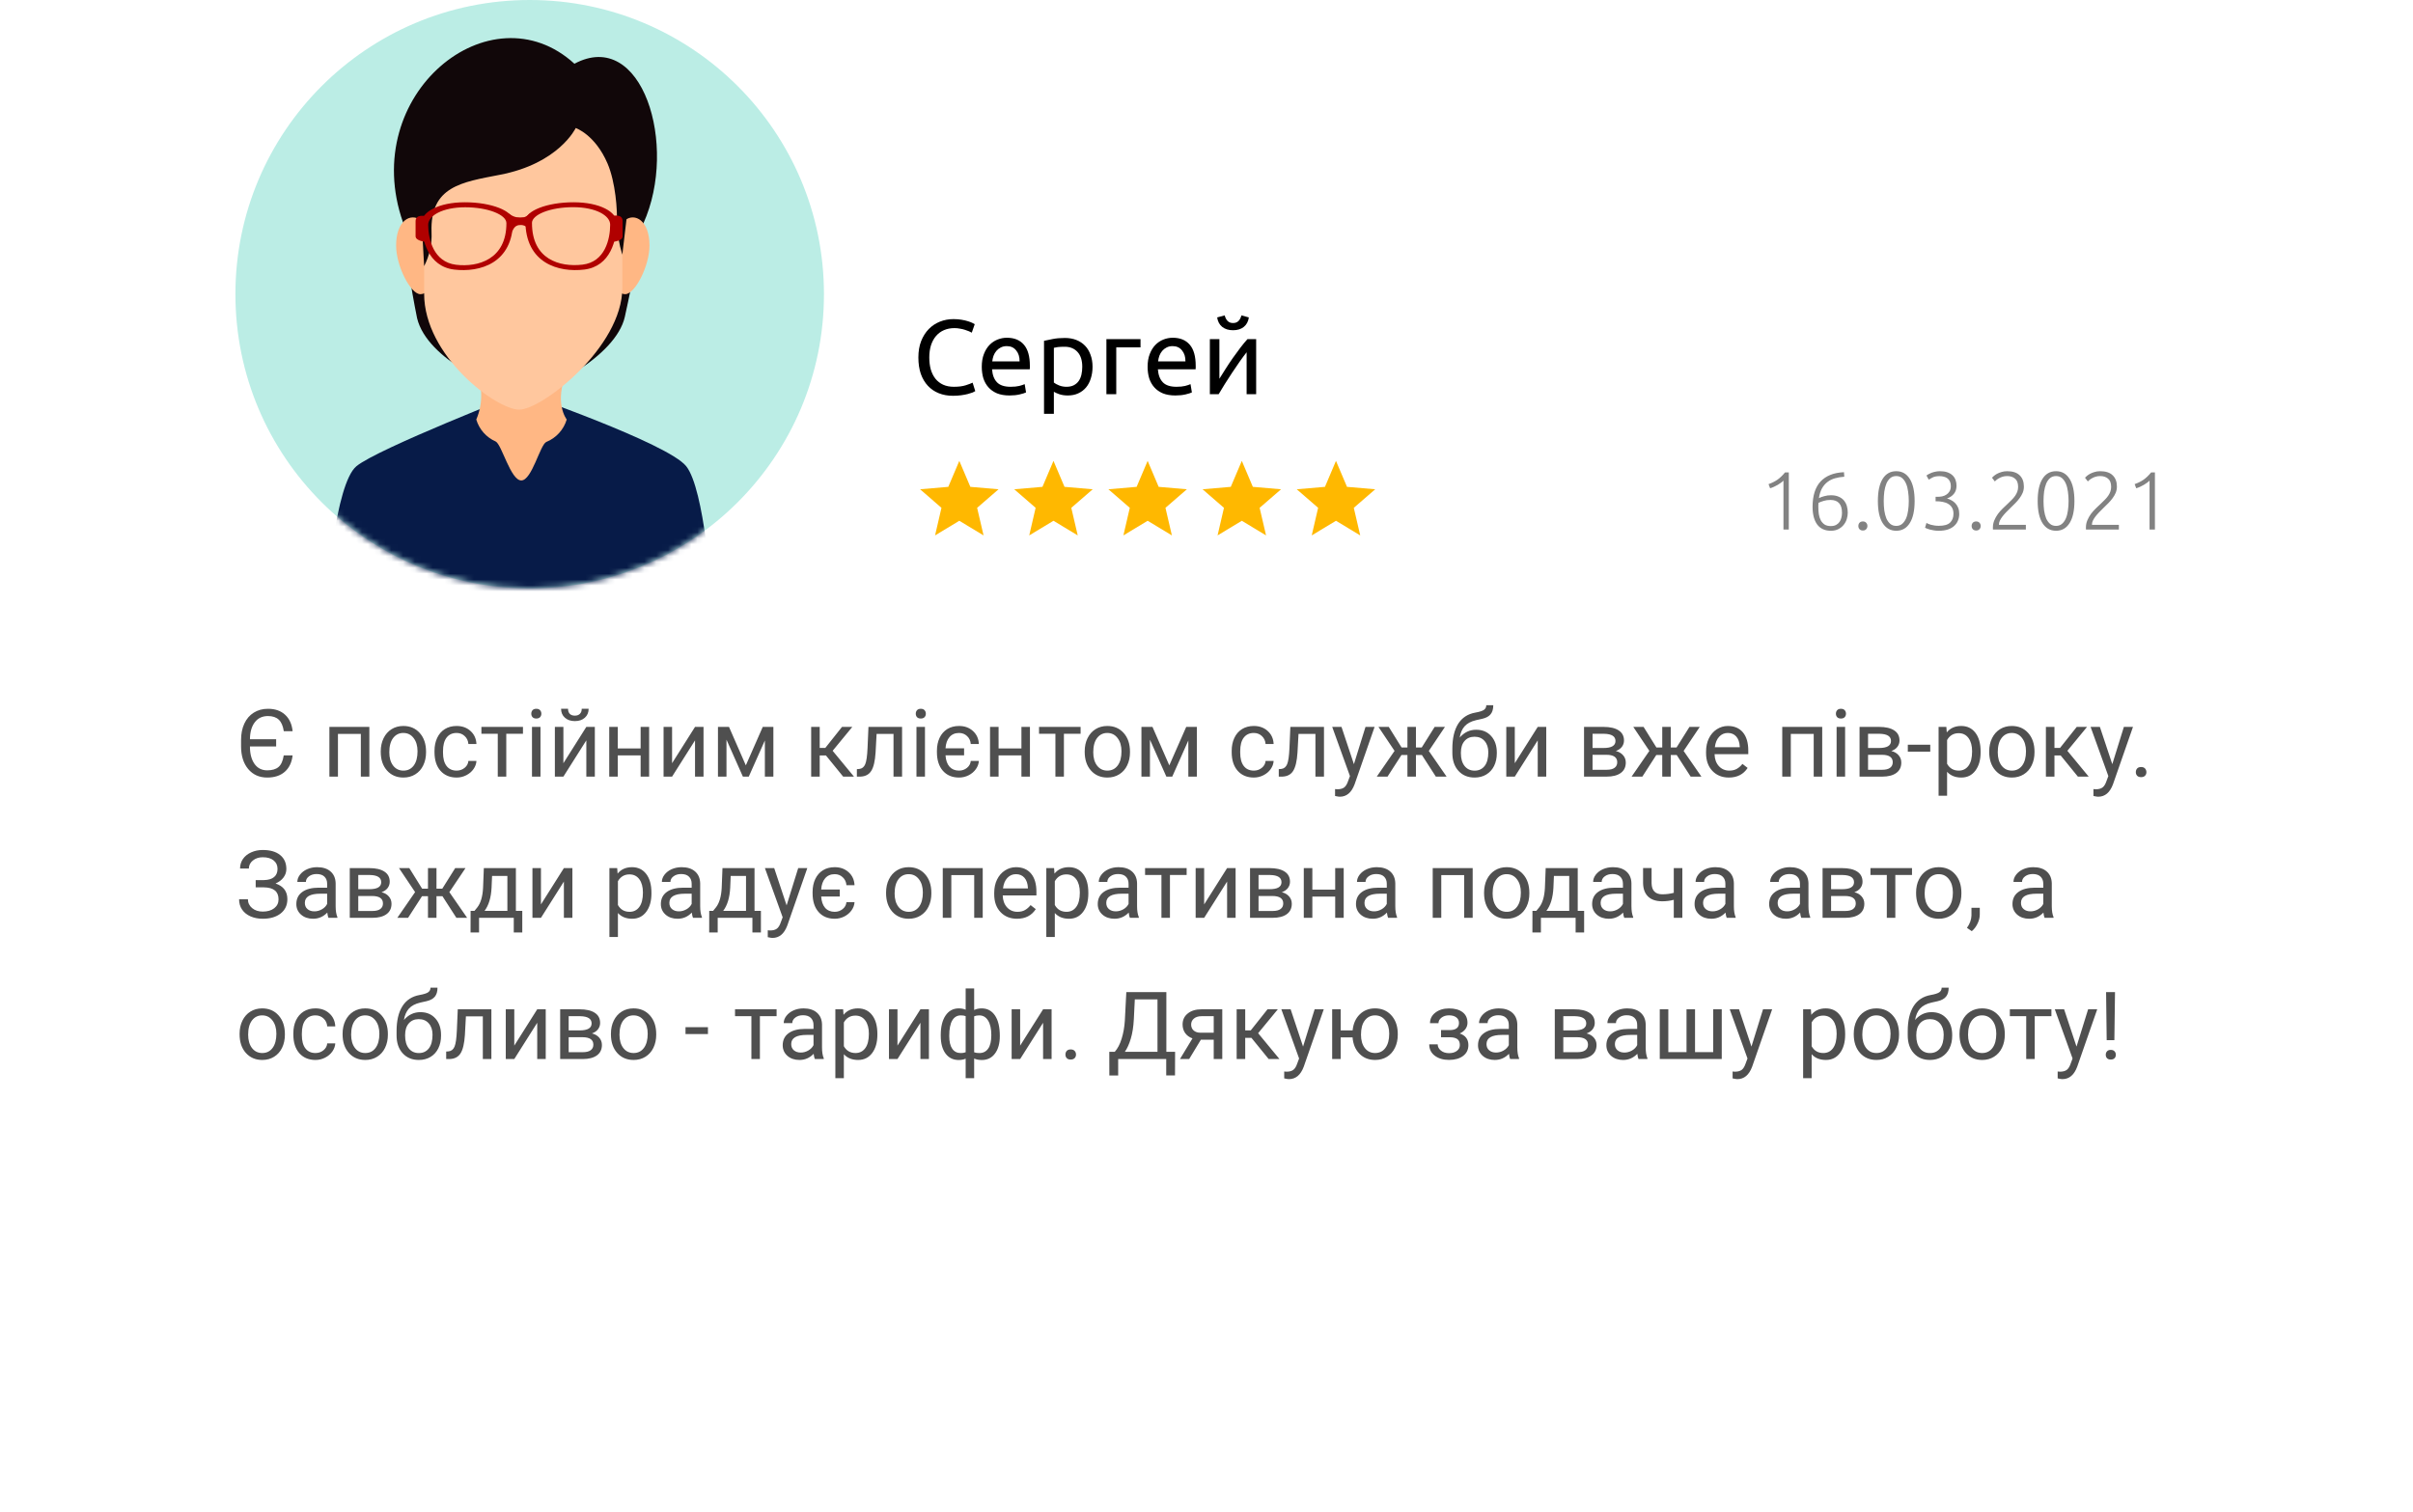 <svg width="410" height="257" viewBox="0 0 410 257" fill="none" xmlns="http://www.w3.org/2000/svg">
<g filter="url(#filter0_d)">
<rect x="20" y="35" width="370" height="200" rx="16" fill="white"/>
</g>
<path d="M179 88.513L183.12 91L182.027 86.313L185.667 83.16L180.873 82.747L179 78.333L177.127 82.747L172.333 83.16L175.967 86.313L174.88 91L179 88.513Z" fill="#FFB800"/>
<path d="M163 88.513L167.12 91L166.027 86.313L169.667 83.16L164.873 82.747L163 78.333L161.127 82.747L156.333 83.16L159.967 86.313L158.88 91L163 88.513Z" fill="#FFB800"/>
<path d="M211 88.513L215.12 91L214.027 86.313L217.667 83.16L212.873 82.747L211 78.333L209.127 82.747L204.333 83.16L207.967 86.313L206.88 91L211 88.513Z" fill="#FFB800"/>
<path d="M227 88.513L231.12 91L230.027 86.313L233.667 83.16L228.873 82.747L227 78.333L225.127 82.747L220.333 83.16L223.967 86.313L222.88 91L227 88.513Z" fill="#FFB800"/>
<path d="M195 88.513L199.12 91L198.027 86.313L201.667 83.16L196.873 82.747L195 78.333L193.127 82.747L188.333 83.16L191.967 86.313L190.88 91L195 88.513Z" fill="#FFB800"/>
<path d="M49.719 128.391C49.578 129.594 49.133 130.523 48.383 131.18C47.638 131.831 46.646 132.156 45.406 132.156C44.062 132.156 42.984 131.674 42.172 130.711C41.365 129.747 40.961 128.458 40.961 126.844V125.758C40.961 124.711 41.146 123.786 41.516 122.984C41.891 122.177 42.425 121.557 43.117 121.125C43.815 120.688 44.622 120.469 45.539 120.469C46.747 120.469 47.716 120.807 48.445 121.484C49.175 122.156 49.599 123.089 49.719 124.281H48.219C48.089 123.385 47.805 122.732 47.367 122.32C46.935 121.909 46.325 121.703 45.539 121.703C44.575 121.703 43.825 122.057 43.289 122.766C42.753 123.469 42.479 124.43 42.469 125.648H46.922V126.875H42.469V126.891C42.469 128.125 42.727 129.107 43.242 129.836C43.758 130.565 44.479 130.93 45.406 130.93C46.24 130.93 46.878 130.742 47.32 130.367C47.768 129.987 48.065 129.328 48.211 128.391H49.719ZM62.758 132H61.312V124.742H57.422V132H55.969V123.547H62.758V132ZM64.695 127.695C64.695 126.867 64.857 126.122 65.18 125.461C65.508 124.799 65.961 124.289 66.539 123.93C67.122 123.57 67.787 123.391 68.531 123.391C69.682 123.391 70.612 123.789 71.32 124.586C72.034 125.383 72.391 126.443 72.391 127.766V127.867C72.391 128.69 72.232 129.43 71.914 130.086C71.602 130.737 71.151 131.245 70.562 131.609C69.979 131.974 69.307 132.156 68.547 132.156C67.401 132.156 66.471 131.758 65.758 130.961C65.049 130.164 64.695 129.109 64.695 127.797V127.695ZM66.148 127.867C66.148 128.805 66.365 129.557 66.797 130.125C67.234 130.693 67.818 130.977 68.547 130.977C69.281 130.977 69.865 130.69 70.297 130.117C70.729 129.539 70.945 128.732 70.945 127.695C70.945 126.768 70.724 126.018 70.281 125.445C69.844 124.867 69.26 124.578 68.531 124.578C67.818 124.578 67.242 124.862 66.805 125.43C66.367 125.997 66.148 126.81 66.148 127.867ZM77.594 130.977C78.109 130.977 78.56 130.82 78.945 130.508C79.331 130.195 79.544 129.805 79.586 129.336H80.953C80.927 129.82 80.76 130.281 80.453 130.719C80.146 131.156 79.734 131.505 79.219 131.766C78.708 132.026 78.167 132.156 77.594 132.156C76.443 132.156 75.526 131.773 74.844 131.008C74.167 130.237 73.828 129.185 73.828 127.852V127.609C73.828 126.786 73.979 126.055 74.281 125.414C74.583 124.773 75.016 124.276 75.578 123.922C76.146 123.568 76.815 123.391 77.586 123.391C78.534 123.391 79.32 123.674 79.945 124.242C80.576 124.81 80.912 125.547 80.953 126.453H79.586C79.544 125.906 79.336 125.458 78.961 125.109C78.591 124.755 78.133 124.578 77.586 124.578C76.852 124.578 76.281 124.844 75.875 125.375C75.474 125.901 75.273 126.664 75.273 127.664V127.938C75.273 128.911 75.474 129.661 75.875 130.188C76.276 130.714 76.849 130.977 77.594 130.977ZM88.859 124.719H86.023V132H84.578V124.719H81.797V123.547H88.859V124.719ZM91.836 132H90.391V123.547H91.836V132ZM90.273 121.305C90.273 121.07 90.344 120.872 90.484 120.711C90.63 120.549 90.844 120.469 91.125 120.469C91.406 120.469 91.62 120.549 91.766 120.711C91.912 120.872 91.984 121.07 91.984 121.305C91.984 121.539 91.912 121.734 91.766 121.891C91.62 122.047 91.406 122.125 91.125 122.125C90.844 122.125 90.63 122.047 90.484 121.891C90.344 121.734 90.273 121.539 90.273 121.305ZM99.625 123.547H101.07V132H99.625V125.836L95.727 132H94.281V123.547H95.727V129.719L99.625 123.547ZM100.016 120.469C100.016 121.099 99.799 121.607 99.367 121.992C98.94 122.372 98.378 122.562 97.68 122.562C96.982 122.562 96.417 122.37 95.984 121.984C95.552 121.599 95.336 121.094 95.336 120.469H96.516C96.516 120.833 96.615 121.12 96.812 121.328C97.01 121.531 97.299 121.633 97.68 121.633C98.044 121.633 98.328 121.531 98.531 121.328C98.74 121.125 98.844 120.839 98.844 120.469H100.016ZM110.297 132H108.852V128.391H104.969V132H103.516V123.547H104.969V127.211H108.852V123.547H110.297V132ZM118.094 123.547H119.539V132H118.094V125.836L114.195 132H112.75V123.547H114.195V129.719L118.094 123.547ZM126.727 130.086L129.602 123.547H131.406V132H129.961V125.852L127.227 132H126.227L123.438 125.719V132H121.992V123.547H123.867L126.727 130.086ZM140.336 128.398H139.281V132H137.828V123.547H139.281V127.125H140.227L143.07 123.547H144.82L141.477 127.609L145.102 132H143.266L140.336 128.398ZM153.273 123.547V132H151.82V124.742H148.945L148.773 127.906C148.68 129.359 148.435 130.398 148.039 131.023C147.648 131.648 147.026 131.974 146.172 132H145.594V130.727L146.008 130.695C146.477 130.643 146.812 130.372 147.016 129.883C147.219 129.393 147.349 128.487 147.406 127.164L147.562 123.547H153.273ZM157.164 132H155.719V123.547H157.164V132ZM155.602 121.305C155.602 121.07 155.672 120.872 155.812 120.711C155.958 120.549 156.172 120.469 156.453 120.469C156.734 120.469 156.948 120.549 157.094 120.711C157.24 120.872 157.312 121.07 157.312 121.305C157.312 121.539 157.24 121.734 157.094 121.891C156.948 122.047 156.734 122.125 156.453 122.125C156.172 122.125 155.958 122.047 155.812 121.891C155.672 121.734 155.602 121.539 155.602 121.305ZM162.953 130.977C163.469 130.977 163.919 130.82 164.305 130.508C164.69 130.195 164.904 129.805 164.945 129.336H166.32C166.294 129.826 166.125 130.289 165.812 130.727C165.5 131.164 165.089 131.513 164.578 131.773C164.068 132.029 163.526 132.156 162.953 132.156C161.797 132.156 160.88 131.771 160.203 131C159.531 130.229 159.195 129.177 159.195 127.844V127.609C159.195 126.781 159.346 126.047 159.648 125.406C159.956 124.76 160.391 124.263 160.953 123.914C161.516 123.565 162.182 123.391 162.953 123.391C163.901 123.391 164.688 123.674 165.312 124.242C165.943 124.81 166.279 125.547 166.32 126.453H164.945C164.904 125.906 164.695 125.458 164.32 125.109C163.951 124.755 163.495 124.578 162.953 124.578C162.276 124.578 161.737 124.81 161.336 125.273C160.935 125.732 160.708 126.37 160.656 127.188H163.812V128.375H160.656C160.708 129.208 160.932 129.852 161.328 130.305C161.729 130.753 162.271 130.977 162.953 130.977ZM175 132H173.555V128.391H169.672V132H168.219V123.547H169.672V127.211H173.555V123.547H175V132ZM183.609 124.719H180.773V132H179.328V124.719H176.547V123.547H183.609V124.719ZM184.305 127.695C184.305 126.867 184.466 126.122 184.789 125.461C185.117 124.799 185.57 124.289 186.148 123.93C186.732 123.57 187.396 123.391 188.141 123.391C189.292 123.391 190.221 123.789 190.93 124.586C191.643 125.383 192 126.443 192 127.766V127.867C192 128.69 191.841 129.43 191.523 130.086C191.211 130.737 190.76 131.245 190.172 131.609C189.589 131.974 188.917 132.156 188.156 132.156C187.01 132.156 186.081 131.758 185.367 130.961C184.659 130.164 184.305 129.109 184.305 127.797V127.695ZM185.758 127.867C185.758 128.805 185.974 129.557 186.406 130.125C186.844 130.693 187.427 130.977 188.156 130.977C188.891 130.977 189.474 130.69 189.906 130.117C190.339 129.539 190.555 128.732 190.555 127.695C190.555 126.768 190.333 126.018 189.891 125.445C189.453 124.867 188.87 124.578 188.141 124.578C187.427 124.578 186.852 124.862 186.414 125.43C185.977 125.997 185.758 126.81 185.758 127.867ZM198.68 130.086L201.555 123.547H203.359V132H201.914V125.852L199.18 132H198.18L195.391 125.719V132H193.945V123.547H195.82L198.68 130.086ZM213.047 130.977C213.562 130.977 214.013 130.82 214.398 130.508C214.784 130.195 214.997 129.805 215.039 129.336H216.406C216.38 129.82 216.214 130.281 215.906 130.719C215.599 131.156 215.188 131.505 214.672 131.766C214.161 132.026 213.62 132.156 213.047 132.156C211.896 132.156 210.979 131.773 210.297 131.008C209.62 130.237 209.281 129.185 209.281 127.852V127.609C209.281 126.786 209.432 126.055 209.734 125.414C210.036 124.773 210.469 124.276 211.031 123.922C211.599 123.568 212.268 123.391 213.039 123.391C213.987 123.391 214.773 123.674 215.398 124.242C216.029 124.81 216.365 125.547 216.406 126.453H215.039C214.997 125.906 214.789 125.458 214.414 125.109C214.044 124.755 213.586 124.578 213.039 124.578C212.305 124.578 211.734 124.844 211.328 125.375C210.927 125.901 210.727 126.664 210.727 127.664V127.938C210.727 128.911 210.927 129.661 211.328 130.188C211.729 130.714 212.302 130.977 213.047 130.977ZM224.961 123.547V132H223.508V124.742H220.633L220.461 127.906C220.367 129.359 220.122 130.398 219.727 131.023C219.336 131.648 218.714 131.974 217.859 132H217.281V130.727L217.695 130.695C218.164 130.643 218.5 130.372 218.703 129.883C218.906 129.393 219.036 128.487 219.094 127.164L219.25 123.547H224.961ZM230.047 129.883L232.016 123.547H233.562L230.164 133.305C229.638 134.711 228.802 135.414 227.656 135.414L227.383 135.391L226.844 135.289V134.117L227.234 134.148C227.724 134.148 228.104 134.049 228.375 133.852C228.651 133.654 228.878 133.292 229.055 132.766L229.375 131.906L226.359 123.547H227.938L230.047 129.883ZM241.602 128.328H240.586V132H239.141V128.328H238.125L235.758 132H233.93L236.953 127.625L234.219 123.547H235.969L238.148 127.047H239.141V123.547H240.586V127.047H241.57L243.766 123.547H245.516L242.773 127.633L245.797 132H243.969L241.602 128.328ZM250.82 124.031C251.883 124.031 252.732 124.388 253.367 125.102C254.008 125.81 254.328 126.745 254.328 127.906V128.039C254.328 128.836 254.174 129.549 253.867 130.18C253.56 130.805 253.117 131.292 252.539 131.641C251.966 131.984 251.305 132.156 250.555 132.156C249.419 132.156 248.505 131.779 247.812 131.023C247.12 130.263 246.773 129.245 246.773 127.969V127.266C246.773 125.49 247.102 124.078 247.758 123.031C248.419 121.984 249.393 121.346 250.68 121.117C251.409 120.987 251.901 120.828 252.156 120.641C252.411 120.453 252.539 120.195 252.539 119.867H253.727C253.727 120.518 253.578 121.026 253.281 121.391C252.99 121.755 252.521 122.013 251.875 122.164L250.797 122.406C249.938 122.609 249.292 122.953 248.859 123.438C248.432 123.917 248.154 124.557 248.023 125.359C248.789 124.474 249.721 124.031 250.82 124.031ZM250.539 125.219C249.831 125.219 249.268 125.458 248.852 125.938C248.435 126.411 248.227 127.07 248.227 127.914V128.039C248.227 128.945 248.435 129.664 248.852 130.195C249.273 130.721 249.841 130.984 250.555 130.984C251.273 130.984 251.841 130.719 252.258 130.188C252.674 129.656 252.883 128.88 252.883 127.859C252.883 127.062 252.672 126.424 252.25 125.945C251.833 125.461 251.263 125.219 250.539 125.219ZM261.281 123.547H262.727V132H261.281V125.836L257.383 132H255.938V123.547H257.383V129.719L261.281 123.547ZM269.148 132V123.547H272.445C273.57 123.547 274.432 123.745 275.031 124.141C275.635 124.531 275.938 125.107 275.938 125.867C275.938 126.258 275.82 126.612 275.586 126.93C275.352 127.242 275.005 127.482 274.547 127.648C275.057 127.768 275.466 128.003 275.773 128.352C276.086 128.701 276.242 129.117 276.242 129.602C276.242 130.378 275.956 130.971 275.383 131.383C274.815 131.794 274.01 132 272.969 132H269.148ZM270.594 128.289V130.836H272.984C273.589 130.836 274.039 130.724 274.336 130.5C274.638 130.276 274.789 129.961 274.789 129.555C274.789 128.711 274.169 128.289 272.93 128.289H270.594ZM270.594 127.133H272.461C273.815 127.133 274.492 126.737 274.492 125.945C274.492 125.154 273.852 124.745 272.57 124.719H270.594V127.133ZM284.898 128.328H283.883V132H282.438V128.328H281.422L279.055 132H277.227L280.25 127.625L277.516 123.547H279.266L281.445 127.047H282.438V123.547H283.883V127.047H284.867L287.062 123.547H288.812L286.07 127.633L289.094 132H287.266L284.898 128.328ZM293.758 132.156C292.612 132.156 291.68 131.781 290.961 131.031C290.242 130.276 289.883 129.268 289.883 128.008V127.742C289.883 126.904 290.042 126.156 290.359 125.5C290.682 124.839 291.13 124.323 291.703 123.953C292.281 123.578 292.906 123.391 293.578 123.391C294.677 123.391 295.531 123.753 296.141 124.477C296.75 125.201 297.055 126.237 297.055 127.586V128.188H291.328C291.349 129.021 291.591 129.695 292.055 130.211C292.523 130.721 293.117 130.977 293.836 130.977C294.346 130.977 294.779 130.872 295.133 130.664C295.487 130.456 295.797 130.18 296.062 129.836L296.945 130.523C296.237 131.612 295.174 132.156 293.758 132.156ZM293.578 124.578C292.995 124.578 292.505 124.792 292.109 125.219C291.714 125.641 291.469 126.234 291.375 127H295.609V126.891C295.568 126.156 295.37 125.589 295.016 125.188C294.661 124.781 294.182 124.578 293.578 124.578ZM309.617 132H308.172V124.742H304.281V132H302.828V123.547H309.617V132ZM313.508 132H312.062V123.547H313.508V132ZM311.945 121.305C311.945 121.07 312.016 120.872 312.156 120.711C312.302 120.549 312.516 120.469 312.797 120.469C313.078 120.469 313.292 120.549 313.438 120.711C313.583 120.872 313.656 121.07 313.656 121.305C313.656 121.539 313.583 121.734 313.438 121.891C313.292 122.047 313.078 122.125 312.797 122.125C312.516 122.125 312.302 122.047 312.156 121.891C312.016 121.734 311.945 121.539 311.945 121.305ZM315.961 132V123.547H319.258C320.383 123.547 321.245 123.745 321.844 124.141C322.448 124.531 322.75 125.107 322.75 125.867C322.75 126.258 322.633 126.612 322.398 126.93C322.164 127.242 321.818 127.482 321.359 127.648C321.87 127.768 322.279 128.003 322.586 128.352C322.898 128.701 323.055 129.117 323.055 129.602C323.055 130.378 322.768 130.971 322.195 131.383C321.628 131.794 320.823 132 319.781 132H315.961ZM317.406 128.289V130.836H319.797C320.401 130.836 320.852 130.724 321.148 130.5C321.451 130.276 321.602 129.961 321.602 129.555C321.602 128.711 320.982 128.289 319.742 128.289H317.406ZM317.406 127.133H319.273C320.628 127.133 321.305 126.737 321.305 125.945C321.305 125.154 320.664 124.745 319.383 124.719H317.406V127.133ZM327.977 127.758H324.164V126.578H327.977V127.758ZM336.531 127.867C336.531 129.154 336.237 130.19 335.648 130.977C335.06 131.763 334.263 132.156 333.258 132.156C332.232 132.156 331.424 131.831 330.836 131.18V135.25H329.391V123.547H330.711L330.781 124.484C331.37 123.755 332.188 123.391 333.234 123.391C334.25 123.391 335.052 123.773 335.641 124.539C336.234 125.305 336.531 126.37 336.531 127.734V127.867ZM335.086 127.703C335.086 126.75 334.883 125.997 334.477 125.445C334.07 124.893 333.513 124.617 332.805 124.617C331.93 124.617 331.273 125.005 330.836 125.781V129.82C331.268 130.591 331.93 130.977 332.82 130.977C333.513 130.977 334.062 130.703 334.469 130.156C334.88 129.604 335.086 128.786 335.086 127.703ZM337.992 127.695C337.992 126.867 338.154 126.122 338.477 125.461C338.805 124.799 339.258 124.289 339.836 123.93C340.419 123.57 341.083 123.391 341.828 123.391C342.979 123.391 343.909 123.789 344.617 124.586C345.331 125.383 345.688 126.443 345.688 127.766V127.867C345.688 128.69 345.529 129.43 345.211 130.086C344.898 130.737 344.448 131.245 343.859 131.609C343.276 131.974 342.604 132.156 341.844 132.156C340.698 132.156 339.768 131.758 339.055 130.961C338.346 130.164 337.992 129.109 337.992 127.797V127.695ZM339.445 127.867C339.445 128.805 339.661 129.557 340.094 130.125C340.531 130.693 341.115 130.977 341.844 130.977C342.578 130.977 343.161 130.69 343.594 130.117C344.026 129.539 344.242 128.732 344.242 127.695C344.242 126.768 344.021 126.018 343.578 125.445C343.141 124.867 342.557 124.578 341.828 124.578C341.115 124.578 340.539 124.862 340.102 125.43C339.664 125.997 339.445 126.81 339.445 127.867ZM350.133 128.398H349.078V132H347.625V123.547H349.078V127.125H350.023L352.867 123.547H354.617L351.273 127.609L354.898 132H353.062L350.133 128.398ZM358.906 129.883L360.875 123.547H362.422L359.023 133.305C358.497 134.711 357.661 135.414 356.516 135.414L356.242 135.391L355.703 135.289V134.117L356.094 134.148C356.583 134.148 356.964 134.049 357.234 133.852C357.51 133.654 357.737 133.292 357.914 132.766L358.234 131.906L355.219 123.547H356.797L358.906 129.883ZM362.906 131.242C362.906 130.992 362.979 130.784 363.125 130.617C363.276 130.451 363.5 130.367 363.797 130.367C364.094 130.367 364.318 130.451 364.469 130.617C364.625 130.784 364.703 130.992 364.703 131.242C364.703 131.482 364.625 131.682 364.469 131.844C364.318 132.005 364.094 132.086 363.797 132.086C363.5 132.086 363.276 132.005 363.125 131.844C362.979 131.682 362.906 131.482 362.906 131.242ZM47.156 147.68C47.156 147.076 46.935 146.596 46.492 146.242C46.055 145.883 45.438 145.703 44.641 145.703C43.974 145.703 43.414 145.888 42.961 146.258C42.513 146.622 42.289 147.076 42.289 147.617H40.789C40.789 147.013 40.953 146.471 41.281 145.992C41.615 145.513 42.078 145.141 42.672 144.875C43.266 144.604 43.922 144.469 44.641 144.469C45.911 144.469 46.898 144.755 47.602 145.328C48.305 145.896 48.656 146.688 48.656 147.703C48.656 148.229 48.495 148.708 48.172 149.141C47.849 149.573 47.398 149.914 46.82 150.164C48.159 150.612 48.828 151.5 48.828 152.828C48.828 153.849 48.448 154.659 47.688 155.258C46.927 155.857 45.911 156.156 44.641 156.156C43.885 156.156 43.198 156.023 42.578 155.758C41.964 155.487 41.484 155.104 41.141 154.609C40.797 154.115 40.625 153.526 40.625 152.844H42.125C42.125 153.443 42.362 153.943 42.836 154.344C43.31 154.74 43.911 154.938 44.641 154.938C45.458 154.938 46.109 154.747 46.594 154.367C47.083 153.987 47.328 153.484 47.328 152.859C47.328 151.526 46.503 150.846 44.852 150.82H43.445V149.586H44.844C45.604 149.57 46.18 149.398 46.57 149.07C46.961 148.742 47.156 148.279 47.156 147.68ZM55.812 156C55.729 155.833 55.661 155.536 55.609 155.109C54.938 155.807 54.135 156.156 53.203 156.156C52.37 156.156 51.685 155.922 51.148 155.453C50.617 154.979 50.352 154.38 50.352 153.656C50.352 152.776 50.685 152.094 51.352 151.609C52.023 151.12 52.966 150.875 54.18 150.875H55.586V150.211C55.586 149.706 55.435 149.305 55.133 149.008C54.831 148.706 54.385 148.555 53.797 148.555C53.281 148.555 52.849 148.685 52.5 148.945C52.151 149.206 51.977 149.521 51.977 149.891H50.523C50.523 149.469 50.672 149.062 50.969 148.672C51.271 148.276 51.677 147.964 52.188 147.734C52.703 147.505 53.268 147.391 53.883 147.391C54.857 147.391 55.62 147.635 56.172 148.125C56.724 148.609 57.01 149.279 57.031 150.133V154.023C57.031 154.799 57.13 155.417 57.328 155.875V156H55.812ZM53.414 154.898C53.867 154.898 54.297 154.781 54.703 154.547C55.109 154.312 55.404 154.008 55.586 153.633V151.898H54.453C52.682 151.898 51.797 152.417 51.797 153.453C51.797 153.906 51.948 154.26 52.25 154.516C52.552 154.771 52.94 154.898 53.414 154.898ZM59.43 156V147.547H62.727C63.852 147.547 64.713 147.745 65.312 148.141C65.917 148.531 66.219 149.107 66.219 149.867C66.219 150.258 66.102 150.612 65.867 150.93C65.633 151.242 65.287 151.482 64.828 151.648C65.338 151.768 65.747 152.003 66.055 152.352C66.367 152.701 66.523 153.117 66.523 153.602C66.523 154.378 66.237 154.971 65.664 155.383C65.096 155.794 64.292 156 63.25 156H59.43ZM60.875 152.289V154.836H63.266C63.87 154.836 64.32 154.724 64.617 154.5C64.919 154.276 65.07 153.961 65.07 153.555C65.07 152.711 64.451 152.289 63.211 152.289H60.875ZM60.875 151.133H62.742C64.096 151.133 64.773 150.737 64.773 149.945C64.773 149.154 64.133 148.745 62.852 148.719H60.875V151.133ZM75.18 152.328H74.164V156H72.719V152.328H71.703L69.336 156H67.508L70.531 151.625L67.797 147.547H69.547L71.727 151.047H72.719V147.547H74.164V151.047H75.148L77.344 147.547H79.094L76.352 151.633L79.375 156H77.547L75.18 152.328ZM80.617 154.82L81.117 154.203C81.68 153.474 82 152.38 82.078 150.922L82.211 147.547H87.656V154.82H88.742V158.484H87.297V156H81.398V158.484H79.953L79.961 154.82H80.617ZM82.328 154.82H86.211V148.883H83.609L83.523 150.898C83.435 152.581 83.037 153.888 82.328 154.82ZM95.812 147.547H97.258V156H95.812V149.836L91.914 156H90.469V147.547H91.914V153.719L95.812 147.547ZM110.688 151.867C110.688 153.154 110.393 154.19 109.805 154.977C109.216 155.763 108.419 156.156 107.414 156.156C106.388 156.156 105.581 155.831 104.992 155.18V159.25H103.547V147.547H104.867L104.938 148.484C105.526 147.755 106.344 147.391 107.391 147.391C108.406 147.391 109.208 147.773 109.797 148.539C110.391 149.305 110.688 150.37 110.688 151.734V151.867ZM109.242 151.703C109.242 150.75 109.039 149.997 108.633 149.445C108.227 148.893 107.669 148.617 106.961 148.617C106.086 148.617 105.43 149.005 104.992 149.781V153.82C105.424 154.591 106.086 154.977 106.977 154.977C107.669 154.977 108.219 154.703 108.625 154.156C109.036 153.604 109.242 152.786 109.242 151.703ZM117.75 156C117.667 155.833 117.599 155.536 117.547 155.109C116.875 155.807 116.073 156.156 115.141 156.156C114.307 156.156 113.622 155.922 113.086 155.453C112.555 154.979 112.289 154.38 112.289 153.656C112.289 152.776 112.622 152.094 113.289 151.609C113.961 151.12 114.904 150.875 116.117 150.875H117.523V150.211C117.523 149.706 117.372 149.305 117.07 149.008C116.768 148.706 116.323 148.555 115.734 148.555C115.219 148.555 114.786 148.685 114.438 148.945C114.089 149.206 113.914 149.521 113.914 149.891H112.461C112.461 149.469 112.609 149.062 112.906 148.672C113.208 148.276 113.615 147.964 114.125 147.734C114.641 147.505 115.206 147.391 115.82 147.391C116.794 147.391 117.557 147.635 118.109 148.125C118.661 148.609 118.948 149.279 118.969 150.133V154.023C118.969 154.799 119.068 155.417 119.266 155.875V156H117.75ZM115.352 154.898C115.805 154.898 116.234 154.781 116.641 154.547C117.047 154.312 117.341 154.008 117.523 153.633V151.898H116.391C114.62 151.898 113.734 152.417 113.734 153.453C113.734 153.906 113.885 154.26 114.188 154.516C114.49 154.771 114.878 154.898 115.352 154.898ZM121.164 154.82L121.664 154.203C122.227 153.474 122.547 152.38 122.625 150.922L122.758 147.547H128.203V154.82H129.289V158.484H127.844V156H121.945V158.484H120.5L120.508 154.82H121.164ZM122.875 154.82H126.758V148.883H124.156L124.07 150.898C123.982 152.581 123.583 153.888 122.875 154.82ZM133.656 153.883L135.625 147.547H137.172L133.773 157.305C133.247 158.711 132.411 159.414 131.266 159.414L130.992 159.391L130.453 159.289V158.117L130.844 158.148C131.333 158.148 131.714 158.049 131.984 157.852C132.26 157.654 132.487 157.292 132.664 156.766L132.984 155.906L129.969 147.547H131.547L133.656 153.883ZM141.828 154.977C142.344 154.977 142.794 154.82 143.18 154.508C143.565 154.195 143.779 153.805 143.82 153.336H145.195C145.169 153.826 145 154.289 144.688 154.727C144.375 155.164 143.964 155.513 143.453 155.773C142.943 156.029 142.401 156.156 141.828 156.156C140.672 156.156 139.755 155.771 139.078 155C138.406 154.229 138.07 153.177 138.07 151.844V151.609C138.07 150.781 138.221 150.047 138.523 149.406C138.831 148.76 139.266 148.263 139.828 147.914C140.391 147.565 141.057 147.391 141.828 147.391C142.776 147.391 143.562 147.674 144.188 148.242C144.818 148.81 145.154 149.547 145.195 150.453H143.82C143.779 149.906 143.57 149.458 143.195 149.109C142.826 148.755 142.37 148.578 141.828 148.578C141.151 148.578 140.612 148.81 140.211 149.273C139.81 149.732 139.583 150.37 139.531 151.188H142.688V152.375H139.531C139.583 153.208 139.807 153.852 140.203 154.305C140.604 154.753 141.146 154.977 141.828 154.977ZM150.555 151.695C150.555 150.867 150.716 150.122 151.039 149.461C151.367 148.799 151.82 148.289 152.398 147.93C152.982 147.57 153.646 147.391 154.391 147.391C155.542 147.391 156.471 147.789 157.18 148.586C157.893 149.383 158.25 150.443 158.25 151.766V151.867C158.25 152.69 158.091 153.43 157.773 154.086C157.461 154.737 157.01 155.245 156.422 155.609C155.839 155.974 155.167 156.156 154.406 156.156C153.26 156.156 152.331 155.758 151.617 154.961C150.909 154.164 150.555 153.109 150.555 151.797V151.695ZM152.008 151.867C152.008 152.805 152.224 153.557 152.656 154.125C153.094 154.693 153.677 154.977 154.406 154.977C155.141 154.977 155.724 154.69 156.156 154.117C156.589 153.539 156.805 152.732 156.805 151.695C156.805 150.768 156.583 150.018 156.141 149.445C155.703 148.867 155.12 148.578 154.391 148.578C153.677 148.578 153.102 148.862 152.664 149.43C152.227 149.997 152.008 150.81 152.008 151.867ZM166.977 156H165.531V148.742H161.641V156H160.188V147.547H166.977V156ZM172.805 156.156C171.659 156.156 170.727 155.781 170.008 155.031C169.289 154.276 168.93 153.268 168.93 152.008V151.742C168.93 150.904 169.089 150.156 169.406 149.5C169.729 148.839 170.177 148.323 170.75 147.953C171.328 147.578 171.953 147.391 172.625 147.391C173.724 147.391 174.578 147.753 175.188 148.477C175.797 149.201 176.102 150.237 176.102 151.586V152.188H170.375C170.396 153.021 170.638 153.695 171.102 154.211C171.57 154.721 172.164 154.977 172.883 154.977C173.393 154.977 173.826 154.872 174.18 154.664C174.534 154.456 174.844 154.18 175.109 153.836L175.992 154.523C175.284 155.612 174.221 156.156 172.805 156.156ZM172.625 148.578C172.042 148.578 171.552 148.792 171.156 149.219C170.76 149.641 170.516 150.234 170.422 151H174.656V150.891C174.615 150.156 174.417 149.589 174.062 149.188C173.708 148.781 173.229 148.578 172.625 148.578ZM184.922 151.867C184.922 153.154 184.628 154.19 184.039 154.977C183.451 155.763 182.654 156.156 181.648 156.156C180.622 156.156 179.815 155.831 179.227 155.18V159.25H177.781V147.547H179.102L179.172 148.484C179.76 147.755 180.578 147.391 181.625 147.391C182.641 147.391 183.443 147.773 184.031 148.539C184.625 149.305 184.922 150.37 184.922 151.734V151.867ZM183.477 151.703C183.477 150.75 183.273 149.997 182.867 149.445C182.461 148.893 181.904 148.617 181.195 148.617C180.32 148.617 179.664 149.005 179.227 149.781V153.82C179.659 154.591 180.32 154.977 181.211 154.977C181.904 154.977 182.453 154.703 182.859 154.156C183.271 153.604 183.477 152.786 183.477 151.703ZM191.984 156C191.901 155.833 191.833 155.536 191.781 155.109C191.109 155.807 190.307 156.156 189.375 156.156C188.542 156.156 187.857 155.922 187.32 155.453C186.789 154.979 186.523 154.38 186.523 153.656C186.523 152.776 186.857 152.094 187.523 151.609C188.195 151.12 189.138 150.875 190.352 150.875H191.758V150.211C191.758 149.706 191.607 149.305 191.305 149.008C191.003 148.706 190.557 148.555 189.969 148.555C189.453 148.555 189.021 148.685 188.672 148.945C188.323 149.206 188.148 149.521 188.148 149.891H186.695C186.695 149.469 186.844 149.062 187.141 148.672C187.443 148.276 187.849 147.964 188.359 147.734C188.875 147.505 189.44 147.391 190.055 147.391C191.029 147.391 191.792 147.635 192.344 148.125C192.896 148.609 193.182 149.279 193.203 150.133V154.023C193.203 154.799 193.302 155.417 193.5 155.875V156H191.984ZM189.586 154.898C190.039 154.898 190.469 154.781 190.875 154.547C191.281 154.312 191.576 154.008 191.758 153.633V151.898H190.625C188.854 151.898 187.969 152.417 187.969 153.453C187.969 153.906 188.12 154.26 188.422 154.516C188.724 154.771 189.112 154.898 189.586 154.898ZM201.625 148.719H198.789V156H197.344V148.719H194.562V147.547H201.625V148.719ZM208.5 147.547H209.945V156H208.5V149.836L204.602 156H203.156V147.547H204.602V153.719L208.5 147.547ZM212.398 156V147.547H215.695C216.82 147.547 217.682 147.745 218.281 148.141C218.885 148.531 219.188 149.107 219.188 149.867C219.188 150.258 219.07 150.612 218.836 150.93C218.602 151.242 218.255 151.482 217.797 151.648C218.307 151.768 218.716 152.003 219.023 152.352C219.336 152.701 219.492 153.117 219.492 153.602C219.492 154.378 219.206 154.971 218.633 155.383C218.065 155.794 217.26 156 216.219 156H212.398ZM213.844 152.289V154.836H216.234C216.839 154.836 217.289 154.724 217.586 154.5C217.888 154.276 218.039 153.961 218.039 153.555C218.039 152.711 217.419 152.289 216.18 152.289H213.844ZM213.844 151.133H215.711C217.065 151.133 217.742 150.737 217.742 149.945C217.742 149.154 217.102 148.745 215.82 148.719H213.844V151.133ZM228.312 156H226.867V152.391H222.984V156H221.531V147.547H222.984V151.211H226.867V147.547H228.312V156ZM235.859 156C235.776 155.833 235.708 155.536 235.656 155.109C234.984 155.807 234.182 156.156 233.25 156.156C232.417 156.156 231.732 155.922 231.195 155.453C230.664 154.979 230.398 154.38 230.398 153.656C230.398 152.776 230.732 152.094 231.398 151.609C232.07 151.12 233.013 150.875 234.227 150.875H235.633V150.211C235.633 149.706 235.482 149.305 235.18 149.008C234.878 148.706 234.432 148.555 233.844 148.555C233.328 148.555 232.896 148.685 232.547 148.945C232.198 149.206 232.023 149.521 232.023 149.891H230.57C230.57 149.469 230.719 149.062 231.016 148.672C231.318 148.276 231.724 147.964 232.234 147.734C232.75 147.505 233.315 147.391 233.93 147.391C234.904 147.391 235.667 147.635 236.219 148.125C236.771 148.609 237.057 149.279 237.078 150.133V154.023C237.078 154.799 237.177 155.417 237.375 155.875V156H235.859ZM233.461 154.898C233.914 154.898 234.344 154.781 234.75 154.547C235.156 154.312 235.451 154.008 235.633 153.633V151.898H234.5C232.729 151.898 231.844 152.417 231.844 153.453C231.844 153.906 231.995 154.26 232.297 154.516C232.599 154.771 232.987 154.898 233.461 154.898ZM250.227 156H248.781V148.742H244.891V156H243.438V147.547H250.227V156ZM252.164 151.695C252.164 150.867 252.326 150.122 252.648 149.461C252.977 148.799 253.43 148.289 254.008 147.93C254.591 147.57 255.255 147.391 256 147.391C257.151 147.391 258.081 147.789 258.789 148.586C259.503 149.383 259.859 150.443 259.859 151.766V151.867C259.859 152.69 259.701 153.43 259.383 154.086C259.07 154.737 258.62 155.245 258.031 155.609C257.448 155.974 256.776 156.156 256.016 156.156C254.87 156.156 253.94 155.758 253.227 154.961C252.518 154.164 252.164 153.109 252.164 151.797V151.695ZM253.617 151.867C253.617 152.805 253.833 153.557 254.266 154.125C254.703 154.693 255.286 154.977 256.016 154.977C256.75 154.977 257.333 154.69 257.766 154.117C258.198 153.539 258.414 152.732 258.414 151.695C258.414 150.768 258.193 150.018 257.75 149.445C257.312 148.867 256.729 148.578 256 148.578C255.286 148.578 254.711 148.862 254.273 149.43C253.836 149.997 253.617 150.81 253.617 151.867ZM261.039 154.82L261.539 154.203C262.102 153.474 262.422 152.38 262.5 150.922L262.633 147.547H268.078V154.82H269.164V158.484H267.719V156H261.82V158.484H260.375L260.383 154.82H261.039ZM262.75 154.82H266.633V148.883H264.031L263.945 150.898C263.857 152.581 263.458 153.888 262.75 154.82ZM275.984 156C275.901 155.833 275.833 155.536 275.781 155.109C275.109 155.807 274.307 156.156 273.375 156.156C272.542 156.156 271.857 155.922 271.32 155.453C270.789 154.979 270.523 154.38 270.523 153.656C270.523 152.776 270.857 152.094 271.523 151.609C272.195 151.12 273.138 150.875 274.352 150.875H275.758V150.211C275.758 149.706 275.607 149.305 275.305 149.008C275.003 148.706 274.557 148.555 273.969 148.555C273.453 148.555 273.021 148.685 272.672 148.945C272.323 149.206 272.148 149.521 272.148 149.891H270.695C270.695 149.469 270.844 149.062 271.141 148.672C271.443 148.276 271.849 147.964 272.359 147.734C272.875 147.505 273.44 147.391 274.055 147.391C275.029 147.391 275.792 147.635 276.344 148.125C276.896 148.609 277.182 149.279 277.203 150.133V154.023C277.203 154.799 277.302 155.417 277.5 155.875V156H275.984ZM273.586 154.898C274.039 154.898 274.469 154.781 274.875 154.547C275.281 154.312 275.576 154.008 275.758 153.633V151.898H274.625C272.854 151.898 271.969 152.417 271.969 153.453C271.969 153.906 272.12 154.26 272.422 154.516C272.724 154.771 273.112 154.898 273.586 154.898ZM285.852 156H284.398V152.938C283.763 153.104 283.112 153.188 282.445 153.188C281.388 153.188 280.581 152.917 280.023 152.375C279.471 151.833 279.19 151.062 279.18 150.062V147.539H280.625V150.109C280.651 151.37 281.258 152 282.445 152C283.112 152 283.763 151.917 284.398 151.75V147.547H285.852V156ZM293.391 156C293.307 155.833 293.24 155.536 293.188 155.109C292.516 155.807 291.714 156.156 290.781 156.156C289.948 156.156 289.263 155.922 288.727 155.453C288.195 154.979 287.93 154.38 287.93 153.656C287.93 152.776 288.263 152.094 288.93 151.609C289.602 151.12 290.544 150.875 291.758 150.875H293.164V150.211C293.164 149.706 293.013 149.305 292.711 149.008C292.409 148.706 291.964 148.555 291.375 148.555C290.859 148.555 290.427 148.685 290.078 148.945C289.729 149.206 289.555 149.521 289.555 149.891H288.102C288.102 149.469 288.25 149.062 288.547 148.672C288.849 148.276 289.255 147.964 289.766 147.734C290.281 147.505 290.846 147.391 291.461 147.391C292.435 147.391 293.198 147.635 293.75 148.125C294.302 148.609 294.589 149.279 294.609 150.133V154.023C294.609 154.799 294.708 155.417 294.906 155.875V156H293.391ZM290.992 154.898C291.445 154.898 291.875 154.781 292.281 154.547C292.688 154.312 292.982 154.008 293.164 153.633V151.898H292.031C290.26 151.898 289.375 152.417 289.375 153.453C289.375 153.906 289.526 154.26 289.828 154.516C290.13 154.771 290.518 154.898 290.992 154.898ZM306.062 156C305.979 155.833 305.911 155.536 305.859 155.109C305.188 155.807 304.385 156.156 303.453 156.156C302.62 156.156 301.935 155.922 301.398 155.453C300.867 154.979 300.602 154.38 300.602 153.656C300.602 152.776 300.935 152.094 301.602 151.609C302.273 151.12 303.216 150.875 304.43 150.875H305.836V150.211C305.836 149.706 305.685 149.305 305.383 149.008C305.081 148.706 304.635 148.555 304.047 148.555C303.531 148.555 303.099 148.685 302.75 148.945C302.401 149.206 302.227 149.521 302.227 149.891H300.773C300.773 149.469 300.922 149.062 301.219 148.672C301.521 148.276 301.927 147.964 302.438 147.734C302.953 147.505 303.518 147.391 304.133 147.391C305.107 147.391 305.87 147.635 306.422 148.125C306.974 148.609 307.26 149.279 307.281 150.133V154.023C307.281 154.799 307.38 155.417 307.578 155.875V156H306.062ZM303.664 154.898C304.117 154.898 304.547 154.781 304.953 154.547C305.359 154.312 305.654 154.008 305.836 153.633V151.898H304.703C302.932 151.898 302.047 152.417 302.047 153.453C302.047 153.906 302.198 154.26 302.5 154.516C302.802 154.771 303.19 154.898 303.664 154.898ZM309.68 156V147.547H312.977C314.102 147.547 314.964 147.745 315.562 148.141C316.167 148.531 316.469 149.107 316.469 149.867C316.469 150.258 316.352 150.612 316.117 150.93C315.883 151.242 315.536 151.482 315.078 151.648C315.589 151.768 315.997 152.003 316.305 152.352C316.617 152.701 316.773 153.117 316.773 153.602C316.773 154.378 316.487 154.971 315.914 155.383C315.346 155.794 314.542 156 313.5 156H309.68ZM311.125 152.289V154.836H313.516C314.12 154.836 314.57 154.724 314.867 154.5C315.169 154.276 315.32 153.961 315.32 153.555C315.32 152.711 314.701 152.289 313.461 152.289H311.125ZM311.125 151.133H312.992C314.346 151.133 315.023 150.737 315.023 149.945C315.023 149.154 314.383 148.745 313.102 148.719H311.125V151.133ZM324.875 148.719H322.039V156H320.594V148.719H317.812V147.547H324.875V148.719ZM325.57 151.695C325.57 150.867 325.732 150.122 326.055 149.461C326.383 148.799 326.836 148.289 327.414 147.93C327.997 147.57 328.661 147.391 329.406 147.391C330.557 147.391 331.487 147.789 332.195 148.586C332.909 149.383 333.266 150.443 333.266 151.766V151.867C333.266 152.69 333.107 153.43 332.789 154.086C332.477 154.737 332.026 155.245 331.438 155.609C330.854 155.974 330.182 156.156 329.422 156.156C328.276 156.156 327.346 155.758 326.633 154.961C325.924 154.164 325.57 153.109 325.57 151.797V151.695ZM327.023 151.867C327.023 152.805 327.24 153.557 327.672 154.125C328.109 154.693 328.693 154.977 329.422 154.977C330.156 154.977 330.74 154.69 331.172 154.117C331.604 153.539 331.82 152.732 331.82 151.695C331.82 150.768 331.599 150.018 331.156 149.445C330.719 148.867 330.135 148.578 329.406 148.578C328.693 148.578 328.117 148.862 327.68 149.43C327.242 149.997 327.023 150.81 327.023 151.867ZM335.031 158.266L334.211 157.703C334.701 157.021 334.956 156.318 334.977 155.594V154.289H336.391V155.422C336.391 155.948 336.26 156.474 336 157C335.745 157.526 335.422 157.948 335.031 158.266ZM347.406 156C347.323 155.833 347.255 155.536 347.203 155.109C346.531 155.807 345.729 156.156 344.797 156.156C343.964 156.156 343.279 155.922 342.742 155.453C342.211 154.979 341.945 154.38 341.945 153.656C341.945 152.776 342.279 152.094 342.945 151.609C343.617 151.12 344.56 150.875 345.773 150.875H347.18V150.211C347.18 149.706 347.029 149.305 346.727 149.008C346.424 148.706 345.979 148.555 345.391 148.555C344.875 148.555 344.443 148.685 344.094 148.945C343.745 149.206 343.57 149.521 343.57 149.891H342.117C342.117 149.469 342.266 149.062 342.562 148.672C342.865 148.276 343.271 147.964 343.781 147.734C344.297 147.505 344.862 147.391 345.477 147.391C346.451 147.391 347.214 147.635 347.766 148.125C348.318 148.609 348.604 149.279 348.625 150.133V154.023C348.625 154.799 348.724 155.417 348.922 155.875V156H347.406ZM345.008 154.898C345.461 154.898 345.891 154.781 346.297 154.547C346.703 154.312 346.997 154.008 347.18 153.633V151.898H346.047C344.276 151.898 343.391 152.417 343.391 153.453C343.391 153.906 343.542 154.26 343.844 154.516C344.146 154.771 344.534 154.898 345.008 154.898ZM40.711 175.695C40.711 174.867 40.872 174.122 41.195 173.461C41.523 172.799 41.977 172.289 42.555 171.93C43.138 171.57 43.802 171.391 44.547 171.391C45.698 171.391 46.628 171.789 47.336 172.586C48.05 173.383 48.406 174.443 48.406 175.766V175.867C48.406 176.69 48.247 177.43 47.93 178.086C47.617 178.737 47.167 179.245 46.578 179.609C45.995 179.974 45.323 180.156 44.562 180.156C43.417 180.156 42.487 179.758 41.773 178.961C41.065 178.164 40.711 177.109 40.711 175.797V175.695ZM42.164 175.867C42.164 176.805 42.38 177.557 42.812 178.125C43.25 178.693 43.833 178.977 44.562 178.977C45.297 178.977 45.88 178.69 46.312 178.117C46.745 177.539 46.961 176.732 46.961 175.695C46.961 174.768 46.74 174.018 46.297 173.445C45.859 172.867 45.276 172.578 44.547 172.578C43.833 172.578 43.258 172.862 42.82 173.43C42.383 173.997 42.164 174.81 42.164 175.867ZM53.609 178.977C54.125 178.977 54.575 178.82 54.961 178.508C55.346 178.195 55.56 177.805 55.602 177.336H56.969C56.943 177.82 56.776 178.281 56.469 178.719C56.161 179.156 55.75 179.505 55.234 179.766C54.724 180.026 54.182 180.156 53.609 180.156C52.458 180.156 51.542 179.773 50.859 179.008C50.182 178.237 49.844 177.185 49.844 175.852V175.609C49.844 174.786 49.995 174.055 50.297 173.414C50.599 172.773 51.031 172.276 51.594 171.922C52.161 171.568 52.831 171.391 53.602 171.391C54.55 171.391 55.336 171.674 55.961 172.242C56.591 172.81 56.927 173.547 56.969 174.453H55.602C55.56 173.906 55.352 173.458 54.977 173.109C54.607 172.755 54.148 172.578 53.602 172.578C52.867 172.578 52.297 172.844 51.891 173.375C51.49 173.901 51.289 174.664 51.289 175.664V175.938C51.289 176.911 51.49 177.661 51.891 178.188C52.292 178.714 52.865 178.977 53.609 178.977ZM58.211 175.695C58.211 174.867 58.372 174.122 58.695 173.461C59.023 172.799 59.477 172.289 60.055 171.93C60.638 171.57 61.302 171.391 62.047 171.391C63.198 171.391 64.128 171.789 64.836 172.586C65.549 173.383 65.906 174.443 65.906 175.766V175.867C65.906 176.69 65.747 177.43 65.43 178.086C65.117 178.737 64.667 179.245 64.078 179.609C63.495 179.974 62.823 180.156 62.062 180.156C60.917 180.156 59.987 179.758 59.273 178.961C58.565 178.164 58.211 177.109 58.211 175.797V175.695ZM59.664 175.867C59.664 176.805 59.88 177.557 60.312 178.125C60.75 178.693 61.333 178.977 62.062 178.977C62.797 178.977 63.38 178.69 63.812 178.117C64.245 177.539 64.461 176.732 64.461 175.695C64.461 174.768 64.24 174.018 63.797 173.445C63.359 172.867 62.776 172.578 62.047 172.578C61.333 172.578 60.758 172.862 60.32 173.43C59.883 173.997 59.664 174.81 59.664 175.867ZM71.43 172.031C72.492 172.031 73.341 172.388 73.977 173.102C74.617 173.81 74.938 174.745 74.938 175.906V176.039C74.938 176.836 74.784 177.549 74.477 178.18C74.169 178.805 73.727 179.292 73.148 179.641C72.576 179.984 71.914 180.156 71.164 180.156C70.029 180.156 69.115 179.779 68.422 179.023C67.729 178.263 67.383 177.245 67.383 175.969V175.266C67.383 173.49 67.711 172.078 68.367 171.031C69.029 169.984 70.003 169.346 71.289 169.117C72.018 168.987 72.51 168.828 72.766 168.641C73.021 168.453 73.148 168.195 73.148 167.867H74.336C74.336 168.518 74.188 169.026 73.891 169.391C73.599 169.755 73.13 170.013 72.484 170.164L71.406 170.406C70.547 170.609 69.901 170.953 69.469 171.438C69.042 171.917 68.763 172.557 68.633 173.359C69.398 172.474 70.331 172.031 71.43 172.031ZM71.148 173.219C70.44 173.219 69.878 173.458 69.461 173.938C69.044 174.411 68.836 175.07 68.836 175.914V176.039C68.836 176.945 69.044 177.664 69.461 178.195C69.883 178.721 70.451 178.984 71.164 178.984C71.883 178.984 72.451 178.719 72.867 178.188C73.284 177.656 73.492 176.88 73.492 175.859C73.492 175.062 73.281 174.424 72.859 173.945C72.443 173.461 71.872 173.219 71.148 173.219ZM83.492 171.547V180H82.039V172.742H79.164L78.992 175.906C78.898 177.359 78.654 178.398 78.258 179.023C77.867 179.648 77.245 179.974 76.391 180H75.812V178.727L76.227 178.695C76.695 178.643 77.031 178.372 77.234 177.883C77.438 177.393 77.568 176.487 77.625 175.164L77.781 171.547H83.492ZM91.281 171.547H92.727V180H91.281V173.836L87.383 180H85.938V171.547H87.383V177.719L91.281 171.547ZM95.18 180V171.547H98.477C99.602 171.547 100.464 171.745 101.062 172.141C101.667 172.531 101.969 173.107 101.969 173.867C101.969 174.258 101.852 174.612 101.617 174.93C101.383 175.242 101.036 175.482 100.578 175.648C101.089 175.768 101.497 176.003 101.805 176.352C102.117 176.701 102.273 177.117 102.273 177.602C102.273 178.378 101.987 178.971 101.414 179.383C100.846 179.794 100.042 180 99 180H95.18ZM96.625 176.289V178.836H99.016C99.62 178.836 100.07 178.724 100.367 178.5C100.669 178.276 100.82 177.961 100.82 177.555C100.82 176.711 100.201 176.289 98.961 176.289H96.625ZM96.625 175.133H98.492C99.846 175.133 100.523 174.737 100.523 173.945C100.523 173.154 99.883 172.745 98.602 172.719H96.625V175.133ZM103.805 175.695C103.805 174.867 103.966 174.122 104.289 173.461C104.617 172.799 105.07 172.289 105.648 171.93C106.232 171.57 106.896 171.391 107.641 171.391C108.792 171.391 109.721 171.789 110.43 172.586C111.143 173.383 111.5 174.443 111.5 175.766V175.867C111.5 176.69 111.341 177.43 111.023 178.086C110.711 178.737 110.26 179.245 109.672 179.609C109.089 179.974 108.417 180.156 107.656 180.156C106.51 180.156 105.581 179.758 104.867 178.961C104.159 178.164 103.805 177.109 103.805 175.797V175.695ZM105.258 175.867C105.258 176.805 105.474 177.557 105.906 178.125C106.344 178.693 106.927 178.977 107.656 178.977C108.391 178.977 108.974 178.69 109.406 178.117C109.839 177.539 110.055 176.732 110.055 175.695C110.055 174.768 109.833 174.018 109.391 173.445C108.953 172.867 108.37 172.578 107.641 172.578C106.927 172.578 106.352 172.862 105.914 173.43C105.477 173.997 105.258 174.81 105.258 175.867ZM120.289 175.758H116.477V174.578H120.289V175.758ZM131.953 172.719H129.117V180H127.672V172.719H124.891V171.547H131.953V172.719ZM138.453 180C138.37 179.833 138.302 179.536 138.25 179.109C137.578 179.807 136.776 180.156 135.844 180.156C135.01 180.156 134.326 179.922 133.789 179.453C133.258 178.979 132.992 178.38 132.992 177.656C132.992 176.776 133.326 176.094 133.992 175.609C134.664 175.12 135.607 174.875 136.82 174.875H138.227V174.211C138.227 173.706 138.076 173.305 137.773 173.008C137.471 172.706 137.026 172.555 136.438 172.555C135.922 172.555 135.49 172.685 135.141 172.945C134.792 173.206 134.617 173.521 134.617 173.891H133.164C133.164 173.469 133.312 173.062 133.609 172.672C133.911 172.276 134.318 171.964 134.828 171.734C135.344 171.505 135.909 171.391 136.523 171.391C137.497 171.391 138.26 171.635 138.812 172.125C139.365 172.609 139.651 173.279 139.672 174.133V178.023C139.672 178.799 139.771 179.417 139.969 179.875V180H138.453ZM136.055 178.898C136.508 178.898 136.938 178.781 137.344 178.547C137.75 178.312 138.044 178.008 138.227 177.633V175.898H137.094C135.323 175.898 134.438 176.417 134.438 177.453C134.438 177.906 134.589 178.26 134.891 178.516C135.193 178.771 135.581 178.898 136.055 178.898ZM149.078 175.867C149.078 177.154 148.784 178.19 148.195 178.977C147.607 179.763 146.81 180.156 145.805 180.156C144.779 180.156 143.971 179.831 143.383 179.18V183.25H141.938V171.547H143.258L143.328 172.484C143.917 171.755 144.734 171.391 145.781 171.391C146.797 171.391 147.599 171.773 148.188 172.539C148.781 173.305 149.078 174.37 149.078 175.734V175.867ZM147.633 175.703C147.633 174.75 147.43 173.997 147.023 173.445C146.617 172.893 146.06 172.617 145.352 172.617C144.477 172.617 143.82 173.005 143.383 173.781V177.82C143.815 178.591 144.477 178.977 145.367 178.977C146.06 178.977 146.609 178.703 147.016 178.156C147.427 177.604 147.633 176.786 147.633 175.703ZM156.391 171.547H157.836V180H156.391V173.836L152.492 180H151.047V171.547H152.492V177.719L156.391 171.547ZM159.844 175.93C159.844 174.518 160.117 173.409 160.664 172.602C161.211 171.794 161.961 171.391 162.914 171.391C163.357 171.391 163.745 171.466 164.078 171.617V168H165.523V171.664C165.888 171.482 166.315 171.391 166.805 171.391C167.763 171.391 168.516 171.794 169.062 172.602C169.609 173.409 169.883 174.573 169.883 176.094C169.883 177.339 169.609 178.328 169.062 179.062C168.521 179.797 167.773 180.164 166.82 180.164C166.315 180.164 165.883 180.081 165.523 179.914V183.25H164.078V179.938C163.734 180.089 163.341 180.164 162.898 180.164C161.951 180.164 161.203 179.797 160.656 179.062C160.115 178.328 159.844 177.323 159.844 176.047V175.93ZM168.438 175.93C168.438 174.867 168.255 174.044 167.891 173.461C167.526 172.872 167.023 172.578 166.383 172.578C166.055 172.578 165.768 172.63 165.523 172.734V178.852C165.758 178.94 166.049 178.984 166.398 178.984C167.044 178.984 167.544 178.734 167.898 178.234C168.258 177.734 168.438 176.966 168.438 175.93ZM161.289 176.094C161.289 177.042 161.458 177.76 161.797 178.25C162.135 178.74 162.622 178.984 163.258 178.984C163.56 178.984 163.833 178.938 164.078 178.844V172.711C163.859 172.622 163.591 172.578 163.273 172.578C162.638 172.578 162.148 172.862 161.805 173.43C161.461 173.997 161.289 174.885 161.289 176.094ZM177.234 171.547H178.68V180H177.234V173.836L173.336 180H171.891V171.547H173.336V177.719L177.234 171.547ZM181.031 179.242C181.031 178.992 181.104 178.784 181.25 178.617C181.401 178.451 181.625 178.367 181.922 178.367C182.219 178.367 182.443 178.451 182.594 178.617C182.75 178.784 182.828 178.992 182.828 179.242C182.828 179.482 182.75 179.682 182.594 179.844C182.443 180.005 182.219 180.086 181.922 180.086C181.625 180.086 181.401 180.005 181.25 179.844C181.104 179.682 181.031 179.482 181.031 179.242ZM199.648 182.789H198.156V180H189.992V182.797H188.492L188.484 178.773H189.414C189.904 178.221 190.292 177.482 190.578 176.555C190.87 175.622 191.052 174.602 191.125 173.492L191.375 168.625H198.18V178.773H199.664L199.648 182.789ZM191.125 178.773H196.672V169.859H192.82L192.656 173.203C192.589 174.51 192.414 175.625 192.133 176.547C191.857 177.469 191.521 178.211 191.125 178.773ZM207.68 171.547V180H206.227V176.711H204.047L202.055 180H200.492L202.617 176.492C202.076 176.294 201.659 175.99 201.367 175.578C201.081 175.161 200.938 174.677 200.938 174.125C200.938 173.354 201.227 172.734 201.805 172.266C202.383 171.792 203.156 171.552 204.125 171.547H207.68ZM202.391 174.141C202.391 174.552 202.531 174.885 202.812 175.141C203.094 175.391 203.466 175.518 203.93 175.523H206.227V172.719H204.148C203.612 172.719 203.185 172.852 202.867 173.117C202.549 173.378 202.391 173.719 202.391 174.141ZM212.633 176.398H211.578V180H210.125V171.547H211.578V175.125H212.523L215.367 171.547H217.117L213.773 175.609L217.398 180H215.562L212.633 176.398ZM221.406 177.883L223.375 171.547H224.922L221.523 181.305C220.997 182.711 220.161 183.414 219.016 183.414L218.742 183.391L218.203 183.289V182.117L218.594 182.148C219.083 182.148 219.464 182.049 219.734 181.852C220.01 181.654 220.237 181.292 220.414 180.766L220.734 179.906L217.719 171.547H219.297L221.406 177.883ZM227.797 175.133H229.828C229.938 174.008 230.336 173.104 231.023 172.422C231.716 171.734 232.589 171.391 233.641 171.391C234.745 171.391 235.648 171.763 236.352 172.508C237.055 173.253 237.435 174.221 237.492 175.414L237.5 175.867C237.5 176.69 237.339 177.432 237.016 178.094C236.693 178.755 236.24 179.266 235.656 179.625C235.073 179.979 234.406 180.156 233.656 180.156C232.568 180.156 231.677 179.802 230.984 179.094C230.292 178.38 229.904 177.456 229.82 176.32H227.797V180H226.352V171.547H227.797V175.133ZM231.25 175.867C231.25 176.805 231.466 177.557 231.898 178.125C232.336 178.693 232.922 178.977 233.656 178.977C234.391 178.977 234.971 178.688 235.398 178.109C235.831 177.531 236.047 176.727 236.047 175.695C236.047 174.773 235.828 174.023 235.391 173.445C234.953 172.867 234.37 172.578 233.641 172.578C232.922 172.578 232.344 172.862 231.906 173.43C231.469 173.997 231.25 174.81 231.25 175.867ZM247.898 173.859C247.898 173.464 247.747 173.151 247.445 172.922C247.143 172.688 246.729 172.57 246.203 172.57C245.693 172.57 245.266 172.703 244.922 172.969C244.583 173.234 244.414 173.547 244.414 173.906H242.977C242.977 173.172 243.284 172.57 243.898 172.102C244.513 171.633 245.281 171.398 246.203 171.398C247.193 171.398 247.964 171.612 248.516 172.039C249.068 172.461 249.344 173.065 249.344 173.852C249.344 174.232 249.229 174.581 249 174.898C248.771 175.216 248.445 175.469 248.023 175.656C249.008 175.99 249.5 176.646 249.5 177.625C249.5 178.401 249.201 179.016 248.602 179.469C248.003 179.922 247.203 180.148 246.203 180.148C245.229 180.148 244.424 179.911 243.789 179.438C243.159 178.958 242.844 178.312 242.844 177.5H244.281C244.281 177.911 244.464 178.266 244.828 178.562C245.198 178.854 245.656 179 246.203 179C246.755 179 247.201 178.872 247.539 178.617C247.878 178.362 248.047 178.031 248.047 177.625C248.047 177.151 247.904 176.812 247.617 176.609C247.336 176.401 246.896 176.297 246.297 176.297H244.852V175.078H246.422C247.406 175.052 247.898 174.646 247.898 173.859ZM256.594 180C256.51 179.833 256.443 179.536 256.391 179.109C255.719 179.807 254.917 180.156 253.984 180.156C253.151 180.156 252.466 179.922 251.93 179.453C251.398 178.979 251.133 178.38 251.133 177.656C251.133 176.776 251.466 176.094 252.133 175.609C252.805 175.12 253.747 174.875 254.961 174.875H256.367V174.211C256.367 173.706 256.216 173.305 255.914 173.008C255.612 172.706 255.167 172.555 254.578 172.555C254.062 172.555 253.63 172.685 253.281 172.945C252.932 173.206 252.758 173.521 252.758 173.891H251.305C251.305 173.469 251.453 173.062 251.75 172.672C252.052 172.276 252.458 171.964 252.969 171.734C253.484 171.505 254.049 171.391 254.664 171.391C255.638 171.391 256.401 171.635 256.953 172.125C257.505 172.609 257.792 173.279 257.812 174.133V178.023C257.812 178.799 257.911 179.417 258.109 179.875V180H256.594ZM254.195 178.898C254.648 178.898 255.078 178.781 255.484 178.547C255.891 178.312 256.185 178.008 256.367 177.633V175.898H255.234C253.464 175.898 252.578 176.417 252.578 177.453C252.578 177.906 252.729 178.26 253.031 178.516C253.333 178.771 253.721 178.898 254.195 178.898ZM264.18 180V171.547H267.477C268.602 171.547 269.464 171.745 270.062 172.141C270.667 172.531 270.969 173.107 270.969 173.867C270.969 174.258 270.852 174.612 270.617 174.93C270.383 175.242 270.036 175.482 269.578 175.648C270.089 175.768 270.497 176.003 270.805 176.352C271.117 176.701 271.273 177.117 271.273 177.602C271.273 178.378 270.987 178.971 270.414 179.383C269.846 179.794 269.042 180 268 180H264.18ZM265.625 176.289V178.836H268.016C268.62 178.836 269.07 178.724 269.367 178.5C269.669 178.276 269.82 177.961 269.82 177.555C269.82 176.711 269.201 176.289 267.961 176.289H265.625ZM265.625 175.133H267.492C268.846 175.133 269.523 174.737 269.523 173.945C269.523 173.154 268.883 172.745 267.602 172.719H265.625V175.133ZM278.406 180C278.323 179.833 278.255 179.536 278.203 179.109C277.531 179.807 276.729 180.156 275.797 180.156C274.964 180.156 274.279 179.922 273.742 179.453C273.211 178.979 272.945 178.38 272.945 177.656C272.945 176.776 273.279 176.094 273.945 175.609C274.617 175.12 275.56 174.875 276.773 174.875H278.18V174.211C278.18 173.706 278.029 173.305 277.727 173.008C277.424 172.706 276.979 172.555 276.391 172.555C275.875 172.555 275.443 172.685 275.094 172.945C274.745 173.206 274.57 173.521 274.57 173.891H273.117C273.117 173.469 273.266 173.062 273.562 172.672C273.865 172.276 274.271 171.964 274.781 171.734C275.297 171.505 275.862 171.391 276.477 171.391C277.451 171.391 278.214 171.635 278.766 172.125C279.318 172.609 279.604 173.279 279.625 174.133V178.023C279.625 178.799 279.724 179.417 279.922 179.875V180H278.406ZM276.008 178.898C276.461 178.898 276.891 178.781 277.297 178.547C277.703 178.312 277.997 178.008 278.18 177.633V175.898H277.047C275.276 175.898 274.391 176.417 274.391 177.453C274.391 177.906 274.542 178.26 274.844 178.516C275.146 178.771 275.534 178.898 276.008 178.898ZM283.469 171.547V178.82H286.562V171.547H288.008V178.82H291.094V171.547H292.547V180H282.016V171.547H283.469ZM297.594 177.883L299.562 171.547H301.109L297.711 181.305C297.185 182.711 296.349 183.414 295.203 183.414L294.93 183.391L294.391 183.289V182.117L294.781 182.148C295.271 182.148 295.651 182.049 295.922 181.852C296.198 181.654 296.424 181.292 296.602 180.766L296.922 179.906L293.906 171.547H295.484L297.594 177.883ZM313.516 175.867C313.516 177.154 313.221 178.19 312.633 178.977C312.044 179.763 311.247 180.156 310.242 180.156C309.216 180.156 308.409 179.831 307.82 179.18V183.25H306.375V171.547H307.695L307.766 172.484C308.354 171.755 309.172 171.391 310.219 171.391C311.234 171.391 312.036 171.773 312.625 172.539C313.219 173.305 313.516 174.37 313.516 175.734V175.867ZM312.07 175.703C312.07 174.75 311.867 173.997 311.461 173.445C311.055 172.893 310.497 172.617 309.789 172.617C308.914 172.617 308.258 173.005 307.82 173.781V177.82C308.253 178.591 308.914 178.977 309.805 178.977C310.497 178.977 311.047 178.703 311.453 178.156C311.865 177.604 312.07 176.786 312.07 175.703ZM314.977 175.695C314.977 174.867 315.138 174.122 315.461 173.461C315.789 172.799 316.242 172.289 316.82 171.93C317.404 171.57 318.068 171.391 318.812 171.391C319.964 171.391 320.893 171.789 321.602 172.586C322.315 173.383 322.672 174.443 322.672 175.766V175.867C322.672 176.69 322.513 177.43 322.195 178.086C321.883 178.737 321.432 179.245 320.844 179.609C320.26 179.974 319.589 180.156 318.828 180.156C317.682 180.156 316.753 179.758 316.039 178.961C315.331 178.164 314.977 177.109 314.977 175.797V175.695ZM316.43 175.867C316.43 176.805 316.646 177.557 317.078 178.125C317.516 178.693 318.099 178.977 318.828 178.977C319.562 178.977 320.146 178.69 320.578 178.117C321.01 177.539 321.227 176.732 321.227 175.695C321.227 174.768 321.005 174.018 320.562 173.445C320.125 172.867 319.542 172.578 318.812 172.578C318.099 172.578 317.523 172.862 317.086 173.43C316.648 173.997 316.43 174.81 316.43 175.867ZM328.195 172.031C329.258 172.031 330.107 172.388 330.742 173.102C331.383 173.81 331.703 174.745 331.703 175.906V176.039C331.703 176.836 331.549 177.549 331.242 178.18C330.935 178.805 330.492 179.292 329.914 179.641C329.341 179.984 328.68 180.156 327.93 180.156C326.794 180.156 325.88 179.779 325.188 179.023C324.495 178.263 324.148 177.245 324.148 175.969V175.266C324.148 173.49 324.477 172.078 325.133 171.031C325.794 169.984 326.768 169.346 328.055 169.117C328.784 168.987 329.276 168.828 329.531 168.641C329.786 168.453 329.914 168.195 329.914 167.867H331.102C331.102 168.518 330.953 169.026 330.656 169.391C330.365 169.755 329.896 170.013 329.25 170.164L328.172 170.406C327.312 170.609 326.667 170.953 326.234 171.438C325.807 171.917 325.529 172.557 325.398 173.359C326.164 172.474 327.096 172.031 328.195 172.031ZM327.914 173.219C327.206 173.219 326.643 173.458 326.227 173.938C325.81 174.411 325.602 175.07 325.602 175.914V176.039C325.602 176.945 325.81 177.664 326.227 178.195C326.648 178.721 327.216 178.984 327.93 178.984C328.648 178.984 329.216 178.719 329.633 178.188C330.049 177.656 330.258 176.88 330.258 175.859C330.258 175.062 330.047 174.424 329.625 173.945C329.208 173.461 328.638 173.219 327.914 173.219ZM332.945 175.695C332.945 174.867 333.107 174.122 333.43 173.461C333.758 172.799 334.211 172.289 334.789 171.93C335.372 171.57 336.036 171.391 336.781 171.391C337.932 171.391 338.862 171.789 339.57 172.586C340.284 173.383 340.641 174.443 340.641 175.766V175.867C340.641 176.69 340.482 177.43 340.164 178.086C339.852 178.737 339.401 179.245 338.812 179.609C338.229 179.974 337.557 180.156 336.797 180.156C335.651 180.156 334.721 179.758 334.008 178.961C333.299 178.164 332.945 177.109 332.945 175.797V175.695ZM334.398 175.867C334.398 176.805 334.615 177.557 335.047 178.125C335.484 178.693 336.068 178.977 336.797 178.977C337.531 178.977 338.115 178.69 338.547 178.117C338.979 177.539 339.195 176.732 339.195 175.695C339.195 174.768 338.974 174.018 338.531 173.445C338.094 172.867 337.51 172.578 336.781 172.578C336.068 172.578 335.492 172.862 335.055 173.43C334.617 173.997 334.398 174.81 334.398 175.867ZM348.562 172.719H345.727V180H344.281V172.719H341.5V171.547H348.562V172.719ZM352.828 177.883L354.797 171.547H356.344L352.945 181.305C352.419 182.711 351.583 183.414 350.438 183.414L350.164 183.391L349.625 183.289V182.117L350.016 182.148C350.505 182.148 350.885 182.049 351.156 181.852C351.432 181.654 351.659 181.292 351.836 180.766L352.156 179.906L349.141 171.547H350.719L352.828 177.883ZM359.258 176.789H357.953L357.852 168.625H359.367L359.258 176.789ZM357.797 179.273C357.797 179.039 357.867 178.844 358.008 178.688C358.154 178.526 358.367 178.445 358.648 178.445C358.93 178.445 359.143 178.526 359.289 178.688C359.435 178.844 359.508 179.039 359.508 179.273C359.508 179.508 359.435 179.703 359.289 179.859C359.143 180.01 358.93 180.086 358.648 180.086C358.367 180.086 358.154 180.01 358.008 179.859C357.867 179.703 357.797 179.508 357.797 179.273Z" fill="#4F4F4F"/>
<path d="M300.498 82.286C301.058 82.09 301.557 81.843 301.996 81.544C302.435 81.236 302.869 80.821 303.298 80.298H303.942V90H303.032V81.684C302.929 81.796 302.794 81.913 302.626 82.034C302.467 82.155 302.285 82.277 302.08 82.398C301.875 82.51 301.66 82.622 301.436 82.734C301.212 82.837 300.988 82.921 300.764 82.986L300.498 82.286ZM307.98 86.15C307.98 84.255 308.433 82.818 309.338 81.838C310.253 80.858 311.578 80.331 313.314 80.256L313.37 81.026C312.801 81.063 312.274 81.152 311.788 81.292C311.312 81.423 310.888 81.633 310.514 81.922C310.141 82.202 309.828 82.566 309.576 83.014C309.324 83.462 309.152 84.013 309.058 84.666C309.31 84.535 309.614 84.423 309.968 84.33C310.323 84.227 310.701 84.176 311.102 84.176C311.625 84.176 312.068 84.26 312.432 84.428C312.796 84.587 313.09 84.801 313.314 85.072C313.538 85.343 313.702 85.655 313.804 86.01C313.907 86.365 313.958 86.738 313.958 87.13C313.958 87.494 313.902 87.858 313.79 88.222C313.678 88.586 313.501 88.917 313.258 89.216C313.025 89.505 312.726 89.743 312.362 89.93C312.008 90.117 311.583 90.21 311.088 90.21C310.071 90.21 309.296 89.855 308.764 89.146C308.242 88.427 307.98 87.429 307.98 86.15ZM311.018 84.974C310.589 84.974 310.211 85.025 309.884 85.128C309.567 85.221 309.268 85.333 308.988 85.464C308.97 85.623 308.96 85.749 308.96 85.842C308.96 85.926 308.96 86.033 308.96 86.164C308.96 86.603 308.988 87.018 309.044 87.41C309.11 87.802 309.222 88.147 309.38 88.446C309.548 88.745 309.768 88.983 310.038 89.16C310.309 89.328 310.654 89.412 311.074 89.412C311.42 89.412 311.714 89.351 311.956 89.23C312.199 89.099 312.395 88.931 312.544 88.726C312.694 88.521 312.801 88.283 312.866 88.012C312.941 87.741 312.978 87.457 312.978 87.158C312.978 86.411 312.81 85.861 312.474 85.506C312.148 85.151 311.662 84.974 311.018 84.974ZM317.297 89.398C317.297 89.613 317.227 89.795 317.087 89.944C316.956 90.093 316.769 90.168 316.527 90.168C316.284 90.168 316.093 90.093 315.953 89.944C315.822 89.795 315.757 89.613 315.757 89.398C315.757 89.183 315.822 89.001 315.953 88.852C316.093 88.703 316.284 88.628 316.527 88.628C316.769 88.628 316.956 88.703 317.087 88.852C317.227 89.001 317.297 89.183 317.297 89.398ZM319.076 85.156C319.076 83.513 319.347 82.258 319.888 81.39C320.429 80.522 321.199 80.088 322.198 80.088C323.187 80.088 323.953 80.522 324.494 81.39C325.045 82.258 325.32 83.513 325.32 85.156C325.32 86.789 325.045 88.04 324.494 88.908C323.953 89.776 323.187 90.21 322.198 90.21C321.209 90.21 320.439 89.776 319.888 88.908C319.347 88.04 319.076 86.789 319.076 85.156ZM324.326 85.156C324.326 84.596 324.289 84.064 324.214 83.56C324.149 83.047 324.032 82.594 323.864 82.202C323.696 81.81 323.477 81.497 323.206 81.264C322.935 81.031 322.599 80.914 322.198 80.914C321.787 80.914 321.447 81.031 321.176 81.264C320.905 81.497 320.686 81.81 320.518 82.202C320.359 82.594 320.243 83.047 320.168 83.56C320.103 84.064 320.07 84.596 320.07 85.156C320.07 85.716 320.103 86.253 320.168 86.766C320.243 87.27 320.359 87.718 320.518 88.11C320.686 88.493 320.905 88.801 321.176 89.034C321.447 89.267 321.787 89.384 322.198 89.384C322.599 89.384 322.935 89.267 323.206 89.034C323.477 88.801 323.696 88.493 323.864 88.11C324.032 87.718 324.149 87.27 324.214 86.766C324.289 86.253 324.326 85.716 324.326 85.156ZM329.442 89.37C330.329 89.37 330.964 89.188 331.346 88.824C331.729 88.451 331.92 87.951 331.92 87.326C331.92 86.915 331.841 86.575 331.682 86.304C331.533 86.033 331.323 85.819 331.052 85.66C330.791 85.492 330.483 85.375 330.128 85.31C329.783 85.235 329.414 85.198 329.022 85.198H328.882V84.442H329.204C329.456 84.442 329.713 84.419 329.974 84.372C330.245 84.316 330.488 84.218 330.702 84.078C330.926 83.938 331.108 83.751 331.248 83.518C331.398 83.285 331.472 82.986 331.472 82.622C331.472 82.314 331.421 82.053 331.318 81.838C331.216 81.614 331.076 81.437 330.898 81.306C330.73 81.175 330.53 81.082 330.296 81.026C330.072 80.961 329.834 80.928 329.582 80.928C329.078 80.928 328.686 80.998 328.406 81.138C328.126 81.278 327.898 81.409 327.72 81.53L327.328 80.816C327.422 80.751 327.538 80.676 327.678 80.592C327.828 80.508 328 80.429 328.196 80.354C328.392 80.279 328.607 80.219 328.84 80.172C329.083 80.116 329.344 80.088 329.624 80.088C330.11 80.088 330.525 80.149 330.87 80.27C331.225 80.391 331.519 80.564 331.752 80.788C331.986 81.003 332.158 81.264 332.27 81.572C332.382 81.871 332.438 82.197 332.438 82.552C332.438 83.121 332.284 83.588 331.976 83.952C331.678 84.307 331.29 84.563 330.814 84.722C331.076 84.787 331.328 84.89 331.57 85.03C331.822 85.161 332.046 85.333 332.242 85.548C332.438 85.753 332.597 86.005 332.718 86.304C332.84 86.603 332.9 86.953 332.9 87.354C332.9 87.765 332.826 88.143 332.676 88.488C332.536 88.833 332.322 89.137 332.032 89.398C331.752 89.65 331.393 89.851 330.954 90C330.516 90.14 330.002 90.21 329.414 90.21C329.106 90.21 328.822 90.187 328.56 90.14C328.308 90.103 328.084 90.056 327.888 90C327.692 89.944 327.524 89.888 327.384 89.832C327.254 89.776 327.156 89.729 327.09 89.692L327.328 88.88C327.384 88.917 327.478 88.964 327.608 89.02C327.739 89.076 327.893 89.132 328.07 89.188C328.257 89.235 328.462 89.277 328.686 89.314C328.92 89.351 329.172 89.37 329.442 89.37ZM336.547 89.398C336.547 89.613 336.477 89.795 336.337 89.944C336.206 90.093 336.019 90.168 335.777 90.168C335.534 90.168 335.343 90.093 335.203 89.944C335.072 89.795 335.007 89.613 335.007 89.398C335.007 89.183 335.072 89.001 335.203 88.852C335.343 88.703 335.534 88.628 335.777 88.628C336.019 88.628 336.206 88.703 336.337 88.852C336.477 89.001 336.547 89.183 336.547 89.398ZM343.884 82.706C343.884 83.07 343.819 83.415 343.688 83.742C343.557 84.059 343.38 84.367 343.156 84.666C342.941 84.965 342.694 85.254 342.414 85.534C342.134 85.814 341.849 86.094 341.56 86.374C341.317 86.607 341.079 86.845 340.846 87.088C340.622 87.321 340.417 87.559 340.23 87.802C340.053 88.035 339.908 88.269 339.796 88.502C339.693 88.726 339.642 88.95 339.642 89.174V89.202H344.22V90H338.634C338.634 89.981 338.629 89.949 338.62 89.902C338.62 89.846 338.62 89.767 338.62 89.664C338.62 89.225 338.699 88.819 338.858 88.446C339.017 88.063 339.217 87.704 339.46 87.368C339.712 87.032 339.987 86.719 340.286 86.43C340.594 86.141 340.888 85.861 341.168 85.59C341.401 85.366 341.621 85.151 341.826 84.946C342.041 84.731 342.227 84.512 342.386 84.288C342.545 84.064 342.671 83.826 342.764 83.574C342.857 83.322 342.904 83.047 342.904 82.748C342.904 82.095 342.727 81.628 342.372 81.348C342.027 81.059 341.588 80.914 341.056 80.914C340.757 80.914 340.491 80.951 340.258 81.026C340.025 81.101 339.819 81.189 339.642 81.292C339.474 81.385 339.329 81.483 339.208 81.586C339.087 81.689 338.998 81.768 338.942 81.824L338.466 81.194C338.522 81.129 338.62 81.035 338.76 80.914C338.909 80.783 339.091 80.657 339.306 80.536C339.53 80.415 339.787 80.312 340.076 80.228C340.365 80.135 340.687 80.088 341.042 80.088C341.985 80.088 342.694 80.321 343.17 80.788C343.646 81.245 343.884 81.885 343.884 82.706ZM346.228 85.156C346.228 83.513 346.499 82.258 347.04 81.39C347.582 80.522 348.352 80.088 349.35 80.088C350.34 80.088 351.105 80.522 351.646 81.39C352.197 82.258 352.472 83.513 352.472 85.156C352.472 86.789 352.197 88.04 351.646 88.908C351.105 89.776 350.34 90.21 349.35 90.21C348.361 90.21 347.591 89.776 347.04 88.908C346.499 88.04 346.228 86.789 346.228 85.156ZM351.478 85.156C351.478 84.596 351.441 84.064 351.366 83.56C351.301 83.047 351.184 82.594 351.016 82.202C350.848 81.81 350.629 81.497 350.358 81.264C350.088 81.031 349.752 80.914 349.35 80.914C348.94 80.914 348.599 81.031 348.328 81.264C348.058 81.497 347.838 81.81 347.67 82.202C347.512 82.594 347.395 83.047 347.32 83.56C347.255 84.064 347.222 84.596 347.222 85.156C347.222 85.716 347.255 86.253 347.32 86.766C347.395 87.27 347.512 87.718 347.67 88.11C347.838 88.493 348.058 88.801 348.328 89.034C348.599 89.267 348.94 89.384 349.35 89.384C349.752 89.384 350.088 89.267 350.358 89.034C350.629 88.801 350.848 88.493 351.016 88.11C351.184 87.718 351.301 87.27 351.366 86.766C351.441 86.253 351.478 85.716 351.478 85.156ZM359.689 82.706C359.689 83.07 359.623 83.415 359.493 83.742C359.362 84.059 359.185 84.367 358.961 84.666C358.746 84.965 358.499 85.254 358.219 85.534C357.939 85.814 357.654 86.094 357.365 86.374C357.122 86.607 356.884 86.845 356.651 87.088C356.427 87.321 356.221 87.559 356.035 87.802C355.857 88.035 355.713 88.269 355.601 88.502C355.498 88.726 355.447 88.95 355.447 89.174V89.202H360.025V90H354.439C354.439 89.981 354.434 89.949 354.425 89.902C354.425 89.846 354.425 89.767 354.425 89.664C354.425 89.225 354.504 88.819 354.663 88.446C354.821 88.063 355.022 87.704 355.265 87.368C355.517 87.032 355.792 86.719 356.091 86.43C356.399 86.141 356.693 85.861 356.973 85.59C357.206 85.366 357.425 85.151 357.631 84.946C357.845 84.731 358.032 84.512 358.191 84.288C358.349 84.064 358.475 83.826 358.569 83.574C358.662 83.322 358.709 83.047 358.709 82.748C358.709 82.095 358.531 81.628 358.177 81.348C357.831 81.059 357.393 80.914 356.861 80.914C356.562 80.914 356.296 80.951 356.063 81.026C355.829 81.101 355.624 81.189 355.447 81.292C355.279 81.385 355.134 81.483 355.013 81.586C354.891 81.689 354.803 81.768 354.747 81.824L354.271 81.194C354.327 81.129 354.425 81.035 354.565 80.914C354.714 80.783 354.896 80.657 355.111 80.536C355.335 80.415 355.591 80.312 355.881 80.228C356.17 80.135 356.492 80.088 356.847 80.088C357.789 80.088 358.499 80.321 358.975 80.788C359.451 81.245 359.689 81.885 359.689 82.706ZM362.705 82.286C363.265 82.09 363.764 81.843 364.203 81.544C364.642 81.236 365.076 80.821 365.505 80.298H366.149V90H365.239V81.684C365.136 81.796 365.001 81.913 364.833 82.034C364.674 82.155 364.492 82.277 364.287 82.398C364.082 82.51 363.867 82.622 363.643 82.734C363.419 82.837 363.195 82.921 362.971 82.986L362.705 82.286Z" fill="#828282"/>
<path d="M161.912 67.27C161.036 67.27 160.238 67.126 159.518 66.838C158.798 66.55 158.18 66.13 157.664 65.578C157.148 65.026 156.746 64.348 156.458 63.544C156.182 62.728 156.044 61.798 156.044 60.754C156.044 59.71 156.2 58.786 156.512 57.982C156.836 57.166 157.268 56.482 157.808 55.93C158.348 55.378 158.978 54.958 159.698 54.67C160.418 54.382 161.186 54.238 162.002 54.238C162.518 54.238 162.98 54.274 163.388 54.346C163.808 54.418 164.168 54.502 164.468 54.598C164.78 54.694 165.032 54.79 165.224 54.886C165.416 54.982 165.548 55.054 165.62 55.102L165.116 56.542C165.008 56.47 164.852 56.392 164.648 56.308C164.444 56.224 164.21 56.14 163.946 56.056C163.694 55.972 163.412 55.906 163.1 55.858C162.8 55.798 162.494 55.768 162.182 55.768C161.522 55.768 160.928 55.882 160.4 56.11C159.872 56.338 159.422 56.668 159.05 57.1C158.678 57.532 158.39 58.06 158.186 58.684C157.994 59.296 157.898 59.986 157.898 60.754C157.898 61.498 157.982 62.176 158.15 62.788C158.33 63.4 158.594 63.928 158.942 64.372C159.29 64.804 159.722 65.14 160.238 65.38C160.766 65.62 161.378 65.74 162.074 65.74C162.878 65.74 163.544 65.656 164.072 65.488C164.6 65.32 164.996 65.17 165.26 65.038L165.71 66.478C165.626 66.538 165.476 66.616 165.26 66.712C165.044 66.796 164.774 66.88 164.45 66.964C164.126 67.048 163.748 67.12 163.316 67.18C162.884 67.24 162.416 67.27 161.912 67.27ZM166.816 62.338C166.816 61.51 166.936 60.79 167.176 60.178C167.416 59.554 167.734 59.038 168.13 58.63C168.526 58.222 168.982 57.916 169.498 57.712C170.014 57.508 170.542 57.406 171.082 57.406C172.342 57.406 173.308 57.802 173.98 58.594C174.652 59.374 174.988 60.568 174.988 62.176C174.988 62.248 174.988 62.344 174.988 62.464C174.988 62.572 174.982 62.674 174.97 62.77H168.562C168.634 63.742 168.916 64.48 169.408 64.984C169.9 65.488 170.668 65.74 171.712 65.74C172.3 65.74 172.792 65.692 173.188 65.596C173.596 65.488 173.902 65.386 174.106 65.29L174.34 66.694C174.136 66.802 173.776 66.916 173.26 67.036C172.756 67.156 172.18 67.216 171.532 67.216C170.716 67.216 170.008 67.096 169.408 66.856C168.82 66.604 168.334 66.262 167.95 65.83C167.566 65.398 167.278 64.888 167.086 64.3C166.906 63.7 166.816 63.046 166.816 62.338ZM173.242 61.42C173.254 60.664 173.062 60.046 172.666 59.566C172.282 59.074 171.748 58.828 171.064 58.828C170.68 58.828 170.338 58.906 170.038 59.062C169.75 59.206 169.504 59.398 169.3 59.638C169.096 59.878 168.934 60.154 168.814 60.466C168.706 60.778 168.634 61.096 168.598 61.42H173.242ZM183.891 62.338C183.891 61.246 183.621 60.406 183.081 59.818C182.541 59.23 181.821 58.936 180.921 58.936C180.417 58.936 180.021 58.954 179.733 58.99C179.457 59.026 179.235 59.068 179.067 59.116V65.02C179.271 65.188 179.565 65.35 179.949 65.506C180.333 65.662 180.753 65.74 181.209 65.74C181.689 65.74 182.097 65.656 182.433 65.488C182.781 65.308 183.063 65.068 183.279 64.768C183.495 64.456 183.651 64.096 183.747 63.688C183.843 63.268 183.891 62.818 183.891 62.338ZM185.637 62.338C185.637 63.046 185.541 63.7 185.349 64.3C185.169 64.9 184.899 65.416 184.539 65.848C184.179 66.28 183.735 66.616 183.207 66.856C182.691 67.096 182.097 67.216 181.425 67.216C180.885 67.216 180.405 67.144 179.985 67C179.577 66.856 179.271 66.718 179.067 66.586V70.33H177.393V57.928C177.789 57.832 178.281 57.73 178.869 57.622C179.469 57.502 180.159 57.442 180.939 57.442C181.659 57.442 182.307 57.556 182.883 57.784C183.459 58.012 183.951 58.336 184.359 58.756C184.767 59.176 185.079 59.692 185.295 60.304C185.523 60.904 185.637 61.582 185.637 62.338ZM193.789 59.044H189.667V67H187.993V57.64H193.789V59.044ZM194.994 62.338C194.994 61.51 195.114 60.79 195.354 60.178C195.594 59.554 195.912 59.038 196.308 58.63C196.704 58.222 197.16 57.916 197.676 57.712C198.192 57.508 198.72 57.406 199.26 57.406C200.52 57.406 201.486 57.802 202.158 58.594C202.83 59.374 203.166 60.568 203.166 62.176C203.166 62.248 203.166 62.344 203.166 62.464C203.166 62.572 203.16 62.674 203.148 62.77H196.74C196.812 63.742 197.094 64.48 197.586 64.984C198.078 65.488 198.846 65.74 199.89 65.74C200.478 65.74 200.97 65.692 201.366 65.596C201.774 65.488 202.08 65.386 202.284 65.29L202.518 66.694C202.314 66.802 201.954 66.916 201.438 67.036C200.934 67.156 200.358 67.216 199.71 67.216C198.894 67.216 198.186 67.096 197.586 66.856C196.998 66.604 196.512 66.262 196.128 65.83C195.744 65.398 195.456 64.888 195.264 64.3C195.084 63.7 194.994 63.046 194.994 62.338ZM201.42 61.42C201.432 60.664 201.24 60.046 200.844 59.566C200.46 59.074 199.926 58.828 199.242 58.828C198.858 58.828 198.516 58.906 198.216 59.062C197.928 59.206 197.682 59.398 197.478 59.638C197.274 59.878 197.112 60.154 196.992 60.466C196.884 60.778 196.812 61.096 196.776 61.42H201.42ZM213.437 57.64V67H211.817V59.872C211.457 60.328 211.061 60.862 210.629 61.474C210.197 62.086 209.765 62.722 209.333 63.382C208.901 64.03 208.487 64.672 208.091 65.308C207.695 65.944 207.353 66.508 207.065 67H205.571V57.64H207.191V64.372C207.503 63.856 207.857 63.292 208.253 62.68C208.649 62.056 209.057 61.444 209.477 60.844C209.909 60.232 210.335 59.65 210.755 59.098C211.187 58.534 211.589 58.048 211.961 57.64H213.437ZM209.513 56.128C208.757 56.128 208.139 55.936 207.659 55.552C207.191 55.168 206.909 54.634 206.813 53.95L208.091 53.608C208.187 53.992 208.349 54.304 208.577 54.544C208.805 54.784 209.117 54.904 209.513 54.904C209.909 54.904 210.221 54.784 210.449 54.544C210.677 54.304 210.839 53.992 210.935 53.608L212.195 53.95C212.099 54.634 211.817 55.168 211.349 55.552C210.881 55.936 210.269 56.128 209.513 56.128Z" fill="black"/>
<path d="M90 100C117.614 100 140 77.614 140 50C140 22.386 117.614 0 90 0C62.386 0 40 22.386 40 50C40 77.614 62.386 100 90 100Z" fill="#BBEDE5"/>
<mask id="mask0" mask-type="alpha" maskUnits="userSpaceOnUse" x="40" y="0" width="100" height="100">
<path d="M90 100C117.614 100 140 77.614 140 50C140 22.386 117.614 0 90 0C62.386 0 40 22.386 40 50C40 77.614 62.386 100 90 100Z" fill="#6EB7AC"/>
</mask>
<g mask="url(#mask0)">
<path d="M116.59 79.234C113.444 75.314 88.58 66.718 88.58 66.718C88.58 66.718 64.235 76.224 60.57 79.234C56.905 82.245 55.536 101.241 55.536 101.241H120.91C120.91 101.241 119.736 83.146 116.59 79.234Z" fill="#071B48"/>
<path d="M96.293 71.301C96.038 72.157 95.594 72.944 94.993 73.605C94.392 74.266 93.651 74.783 92.823 75.119C91.76 75.595 90.383 81.658 88.572 81.658C86.76 81.658 85.264 75.561 84.218 75.034C83.43 74.69 82.727 74.177 82.158 73.532C81.59 72.887 81.169 72.126 80.927 71.301C81.479 70.02 81.763 68.639 81.763 67.245C81.763 65.85 81.479 64.47 80.927 63.188C79.048 58.809 98.631 57.916 96.335 63.188C94.039 68.461 96.293 71.301 96.293 71.301Z" fill="#FFB784"/>
<path d="M106.165 53.86C107.602 47.423 109.328 37.95 109.328 37.95C115.281 24.685 109.107 4.685 97.602 10.833C83.367 -2.169 60.85 16.012 68.469 37.772C68.975 43.245 69.776 48.686 70.867 54.073C72.568 61.207 84.821 66.505 88.58 66.717C92.338 66.93 104.626 60.68 106.165 53.86Z" fill="#110709"/>
<path d="M110.357 41.743C110.357 45.221 107.891 50 106.233 50C104.575 50 103.223 47.177 103.223 43.707C103.173 42.493 103.42 41.285 103.943 40.189C104.466 39.092 105.249 38.14 106.224 37.415C107.84 36.156 110.357 37.415 110.357 41.743Z" fill="#FFB784"/>
<path d="M67.304 41.743C67.304 45.221 69.77 50 71.429 50C73.087 50 74.439 47.177 74.439 43.707C74.491 42.496 74.248 41.289 73.729 40.193C73.21 39.097 72.433 38.143 71.463 37.415C69.822 36.156 67.304 37.415 67.304 41.743Z" fill="#FFB784"/>
<path d="M88.903 14.192C77.228 14.192 72.066 22.372 72.066 34.6V49.906C72.066 60.536 84.345 69.626 88.223 69.626C92.1 69.626 105.74 58.997 105.74 48.928V34.575C105.74 22.372 100.578 14.192 88.903 14.192Z" fill="#FFC79E"/>
<path d="M105.74 43.282L106.794 34.379C106.794 22.177 100.578 13.12 88.937 13.12C77.296 13.12 71.463 22.177 71.463 34.379L72.066 45.238C72.986 43.457 73.42 41.466 73.325 39.464C73.044 31.632 78.529 30.961 84.915 29.711C94.983 27.797 97.823 21.76 97.823 21.76C97.823 21.76 101.123 22.874 103.231 27.797C104.592 30.978 104.932 35.85 104.804 37.848C104.881 39.692 105.196 41.519 105.74 43.282Z" fill="#110709"/>
<path d="M78.988 34.379C74.473 34.379 71.641 36.08 71.641 37.84C71.641 40.671 72.678 45.272 77.16 45.816C81.497 46.343 87.168 44.77 87.168 37.534C87.168 35.85 83.503 34.379 78.988 34.379ZM77.483 45C73.639 44.532 72.755 40.603 72.755 38.197C72.755 36.675 75.17 35.229 79.039 35.229C82.908 35.229 86.046 36.488 86.046 37.925C86.054 44.098 81.207 45.45 77.483 45Z" fill="#B00000"/>
<path d="M90 39.362C89.896 39.005 89.667 38.697 89.355 38.494C89.043 38.291 88.668 38.207 88.299 38.256C87.279 38.256 87.015 39.464 87.015 39.464L86.471 36.275C86.823 36.591 87.251 36.811 87.713 36.913C88.167 36.977 88.628 36.977 89.082 36.913C89.442 36.791 89.76 36.57 90 36.275V39.362Z" fill="#B00000"/>
<path d="M72.313 41.097C72.313 41.097 70.612 40.978 70.612 40.145V37.593C70.612 36.327 72.313 36.743 72.313 36.743V41.097Z" fill="#B00000"/>
<path d="M89.269 37.534C89.269 44.77 94.932 46.343 99.277 45.816C103.767 45.272 104.796 40.714 104.796 37.84C104.796 36.054 101.973 34.379 97.449 34.379C92.925 34.379 89.269 35.85 89.269 37.534ZM90.383 37.908C90.383 36.471 93.52 35.212 97.389 35.212C101.259 35.212 103.674 36.649 103.674 38.18C103.674 40.603 102.823 44.541 98.954 44.983C95.085 45.425 90.391 44.098 90.391 37.908H90.383Z" fill="#B00000"/>
<path d="M104.167 41.096C104.167 41.096 105.791 40.977 105.791 40.144V37.593C105.791 36.284 104.167 36.7 104.167 36.7V41.096Z" fill="#B00000"/>
</g>
<defs>
<filter id="filter0_d" x="0" y="17" width="410" height="240" filterUnits="userSpaceOnUse" color-interpolation-filters="sRGB">
<feFlood flood-opacity="0" result="BackgroundImageFix"/>
<feColorMatrix in="SourceAlpha" type="matrix" values="0 0 0 0 0 0 0 0 0 0 0 0 0 0 0 0 0 0 127 0" result="hardAlpha"/>
<feOffset dy="2"/>
<feGaussianBlur stdDeviation="10"/>
<feColorMatrix type="matrix" values="0 0 0 0 0 0 0 0 0 0 0 0 0 0 0 0 0 0 0.06 0"/>
<feBlend mode="normal" in2="BackgroundImageFix" result="effect1_dropShadow"/>
<feBlend mode="normal" in="SourceGraphic" in2="effect1_dropShadow" result="shape"/>
</filter>
</defs>
</svg>
